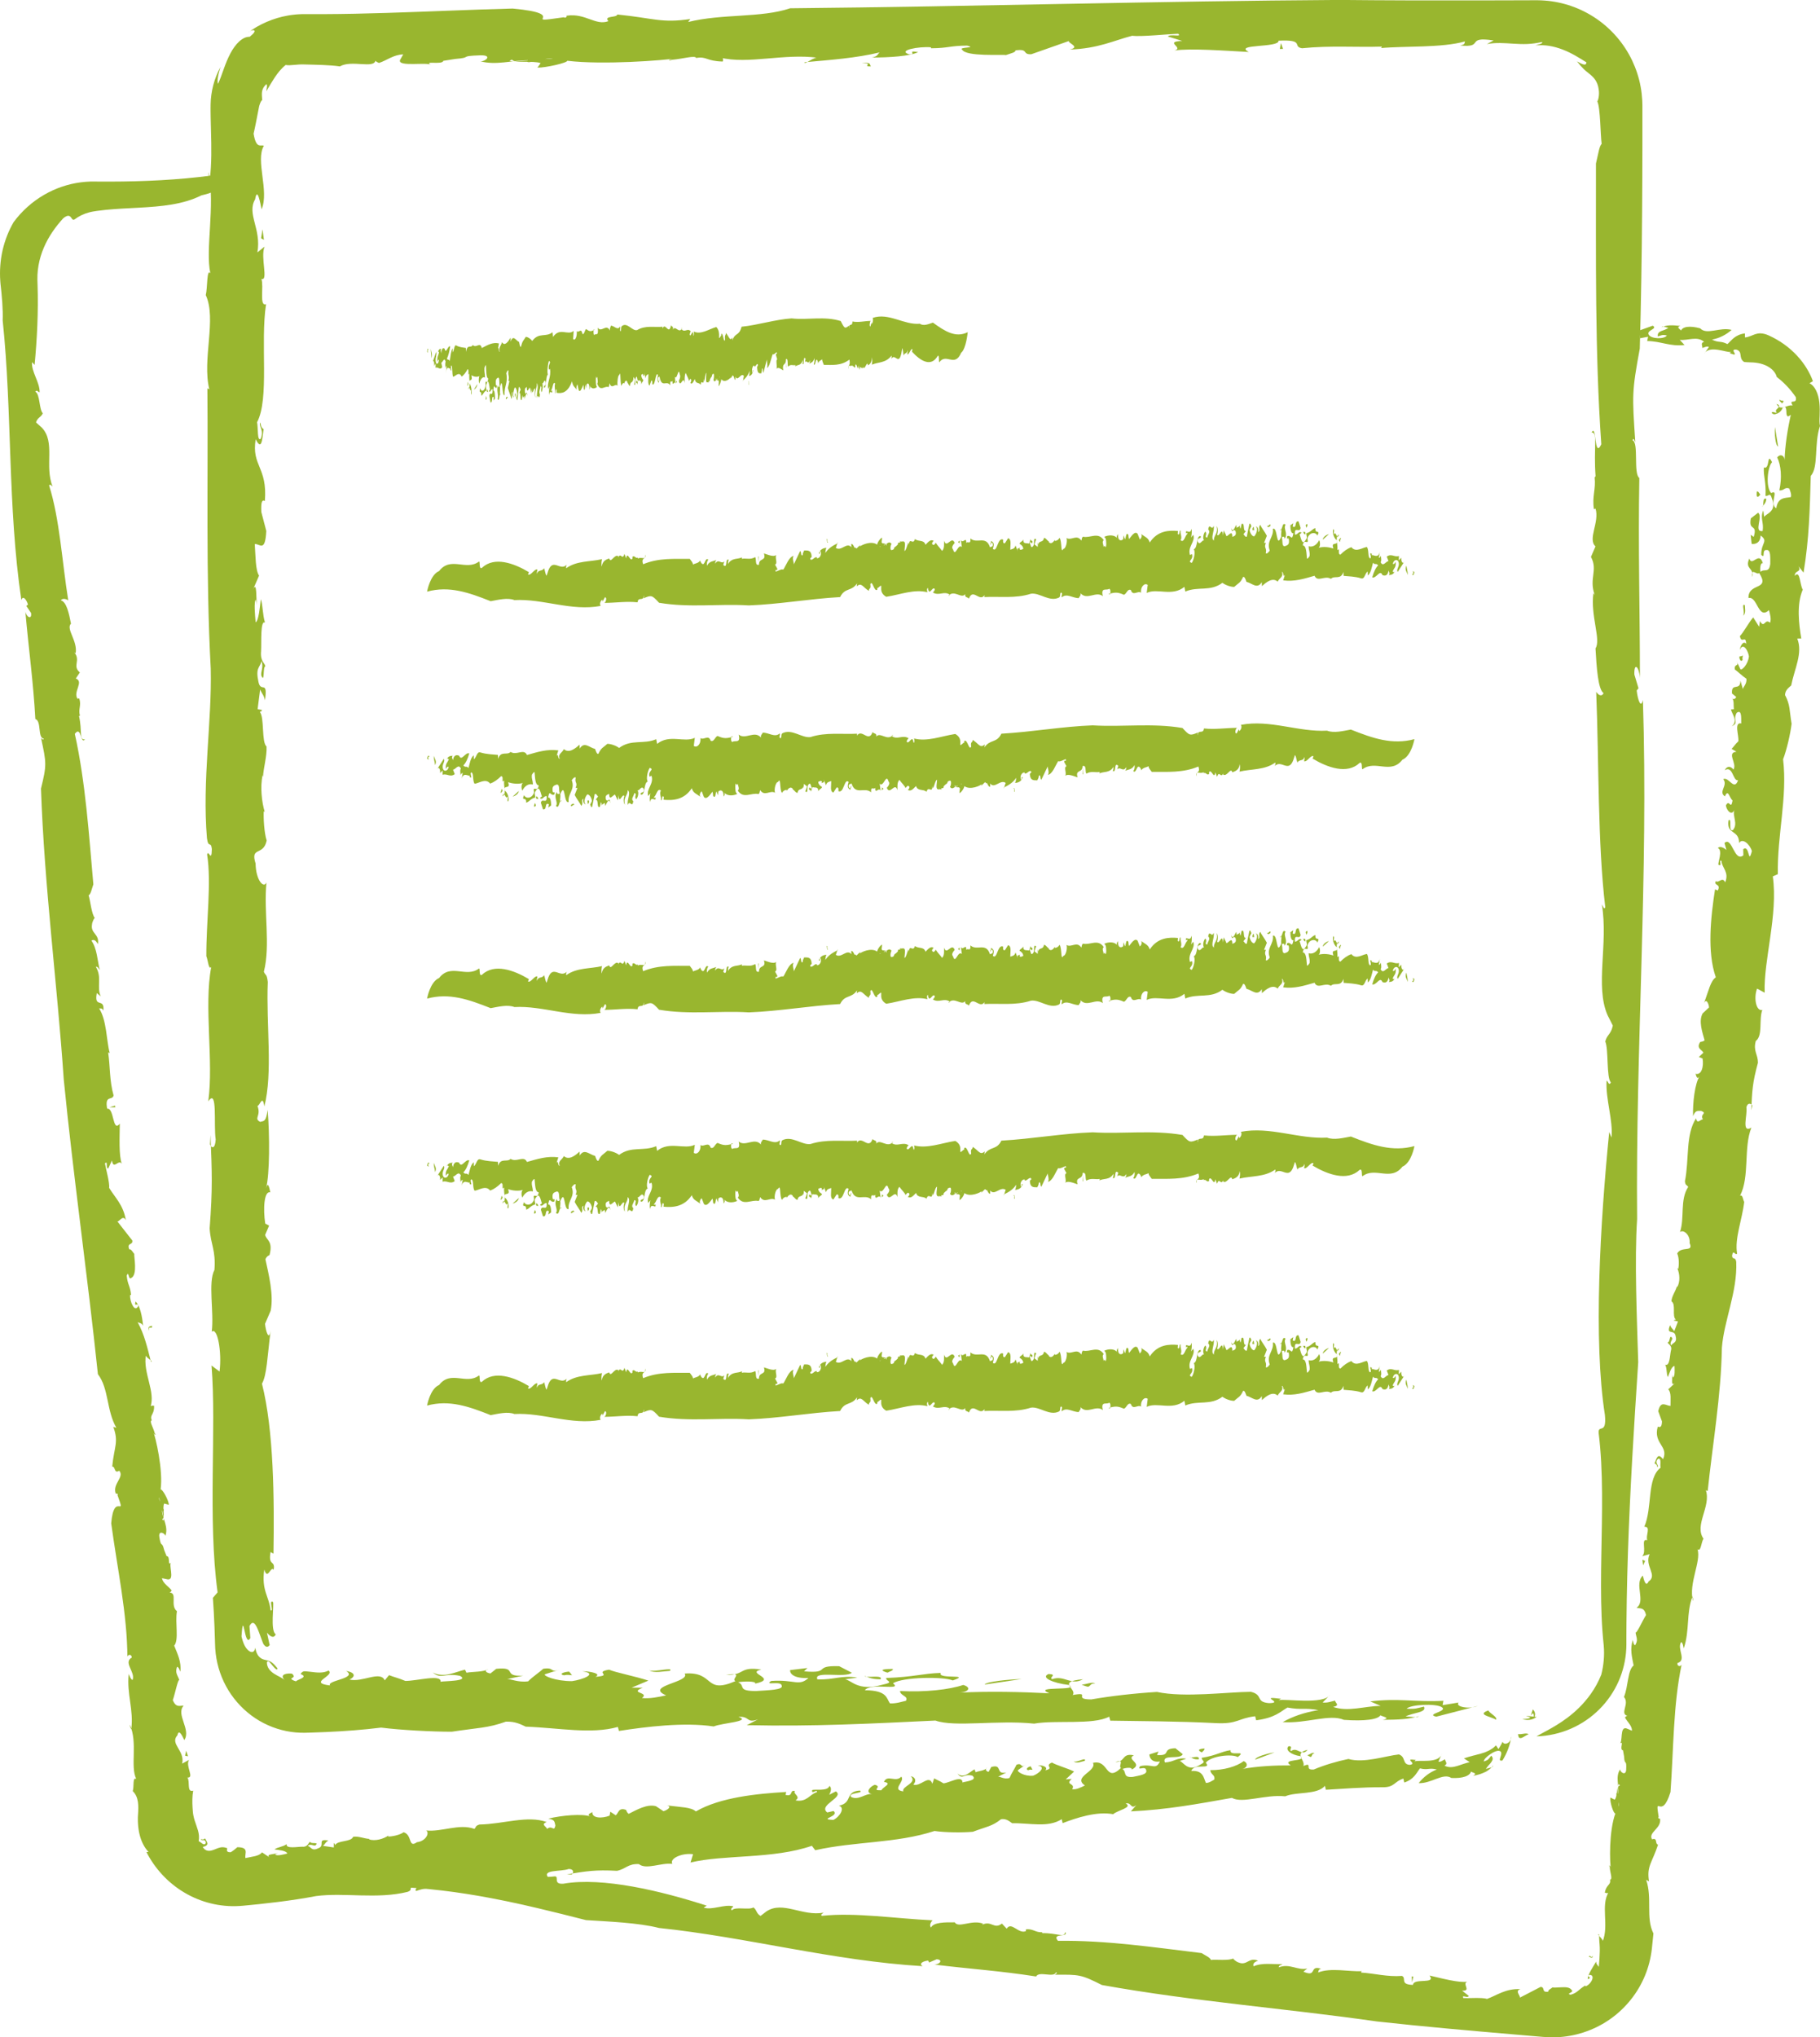 <?xml version="1.0" encoding="UTF-8"?><svg id="a" xmlns="http://www.w3.org/2000/svg" viewBox="0 0 1844.15 2063.59"><defs><style>.b{fill:#99b62f;}</style></defs><g><path class="b" d="M1630.61,322.03c-11.41-.05,5.43,5.83-7.63,1.36,1.81-2.15,4.2-3.66,7.63-1.36Z"/><path class="b" d="M437.35,1894.87c38.1-10.7,83.96,10.46,124.84,5.68,4.72-.08-2.23,8.14,8.52,7.43,39.92-7.03,99.69,7.43,145.43,22.24l-3.13,1.99c8.72,2.8,20.57-3.62,29.9-1.38-.11,1.57-3.3,1.84-1.36,4.24,2.96-4.39,17.36-.06,21.81-3.07,3.51,2.3,2.69,5.96,7.27,8.61l6.08-4.67c16.6-10.85,36.44,5.38,57.79,1.34-1.14,1.12-3.29,1.83-1.8,3.24,33.92-3.67,74.99,2.83,112.21,4.52-1.7,1.71-3.48,4.98-1.58,7.37,2.51-5.4,14.07-5.43,24.08-5.31,3.74,6.33,17.59-3.2,28.79,1.41l-1.14,1.17c9.31-5,12.28,5.05,20.12-1.36l4.87,5.21c4.77-7.68,11.88,5.74,19.46,2.48l-.02-1.71c6.92-1.17,9.89,3.34,16.25,2.74l.47,1.02c14.76-.37,22.63,5.2,23.06-1.19,4.46,5.7-14.33,.59-7.26,8.97,48.5-.69,97.51,6.61,145.53,12.4,5.14,3.22,8.52,4.42,9.45,6.97,4.94-.69,18.2,1.05,22.96-1.66-1.62-.08,2.7,3.63,5.2,4.26,8.45,3.47,10.4-5.82,19.64-1.8-4.03,1.23-5.57,3.12-4.58,5.64,8.79-3.95,19.63-1.83,29.5-2.24-1.63,.89-4.05,1.23-3.93,3.27,11.26-4.32,19.14,3.56,28.85,1.14l-3.92,3.25c14.37,6.29,5.34-7.14,17.93-2.92-3.24,.78-2.33,2.35-3.07,3.77,12.85-5.2,32.05-.61,44.35-1.38-.78,.42-.72,1.44-.72,1.44,13.19,.77,26.6,4.53,41.35,3.38,5.03,2.28-2.81,8.75,11.2,9.1,.4-7.43,23.88-.15,16.73-9.49,11.68,2.66,30.05,7.72,38.24,6.19-5.66,2.15,4.66,9.71-5.24,9.14l6.88,5.37c-1.47,2.88-7.52-1.96-5.63,2.13,4.97,.32,19.68-.85,23.94,.89,9.67-3.41,19.09-10.79,33.99-9.92-7.3,2.02,2.96,8.6-1.93,9.29l22.35-11.59c4.95,.25,.38,5.96,7.67,4.89-.04-.99,.64-1.72,1.54-2.39,.45-.33,.96-.64,1.46-.96,.51-.35,1.01-.7,1.46-1.08,.73,.51,4.82,.12,8.93-.06,4.12-.19,8.42-.23,10.46,2.91,1.36,1.07-.23,2.01-1.55,2.73-1.31,.7-2.34,1.3,.47,1.91,2.06-.6,3.57-1.27,4.76-1.99,1.21-.68,2.1-1.44,2.98-2.15,1.74-1.49,3.42-2.95,6.89-5.15l.65,.75c2.65-.99,5.54-4.12,6.51-6.87,.98-2.81,.25-4.91-3.08-4.62-1.32,1.05-.41,1.64,.26,2.23,.66,.57,.98,1.13-1.72,1.95,.1-2.8,1.5-5.68,3.17-8.7,1.69-3,3.69-6.14,5.42-9.12-.09,1.31,.28,2.19,.81,2.97,.54,.79,1.28,1.49,1.83,2.51,.54-5.84,.94-11.01,1.01-16.03,.07-2.49-.06-4.97-.25-7.41-.06-.63-.12-1.18-.17-1.86-.04-.85-.08-1.71-.12-2.57-.08-1.72-.17-3.45-.25-5.18-3.43-.63,5.65,5.85,3.58,7.63,6.92-16.89-2.35-36.9,6.42-50.58,.32,2.46-5.05,.69-4.06,.64,1.47-8.36,6.42-7.37,5.24-13.08,3.01-.18-.09-7-.28-12.75-1.77-3.17,1.61-1.29,1.33,3.66-1.54-8.17-2.18-40.19,4.33-57.83-1.99,.11-5.76-12.05-5.03-16.19l4.35,2.19c3.18-3.48,1.32-14.05,5.29-14.27-4.42-9.6,.48,34.94-2.3,22.34,4.18-2.65-5.16-17.69,.7-14.33,.87-8.42-3.24-17.18,1.99-24.67-1.02,2.24,5.45,7.58,5.97,.77,.65-12.02-1.75-3.66-2.08-13.51l-1.12-6.3c-4.36-.95,1.9-10.59-3.58-6.76,3.83-1.02-.11-17.62,7.07-15.49l5.56,2.36c.2-5.21-5.05-9.19-7.11-13.56,.63-.6,1.95-1.82,2.85-1.45-8.73-1.91,2.24-12.22-3.83-19.18,4.39-10.44,3.65-27.45,9.79-31.88-1.66-8.64-3.91-16.62-.84-25.87,.59,1.99,.53,4.62,2.37,5.38,3.33-5.63,1.18-7.39,.42-13,1.17,1.38,6.62-11.27,10.58-17.51-1.63-8.58-6.73-6.34-9.55-7.52,9.65-6.49-2.76-24.01,6.31-32.5,.86,3.01,2.8,12.57,5.84,5.98,9.62-6.49-4.57-16.02,1.11-27.69l-7.61,2.1c5.15-4.87-1.99-18.44,5.24-16.29-2.11-4.4,4.15-14.06-3.07-13.58,8.42-19.28,2.37-49.08,16.52-59.83-.83-3.01,1.26-10.02-2.55-9-4.51,4.28,2,7-.91,8.44,.1-2.59-1.76-3.4-2.7-3.78,2.38-6.02,3.49-10.85,8.63-4.26,6.07-13.3-10.24-15.74-5.33-33,2.82,1.16,4.09-.04,4.27-5.25l-3.8-10.39c2.56-11.24,7.43-5.65,12.42-5.32-.11-6.19,1.05-13.61-2.3-16.82l7.13-6.62c-5.16,4.83-2.37-5.37-3.24-8.38l.87,3.01c2.22-.87,1.79-8.06,1.61-11.69-3.17,.46-5.29,7.49-6.66,11.3-1.79-3.38-.69-8.15-2.75-12.59,4.69,1.96,4.67-9.49,5.77-14.27,1.73-5.42-3.59-6.79-3.21-8.39,2.54,.17,1.53-9.01,4.52-4.25,.57,1.99-2.98,4.02-1.15,7.42,2.32-3.43,6.65-2.47,4.39-10.44-1.7-6.01-9.76,.29-5.36-10.18,.86,3,2.73,3.76,4.2,6.18l3.76-9.84-4.36-.97c1.29-1.23,1.55-.24,2.22-.8-4.28-3.59,.47-15.68-4.48-18.62,.18-5.19,4.38-10.41,5.49-15.24l.27,.99c3.34-5.66,2.6-13.82,.23-19.21l.93,.39c.75-3.22,1-11.03-1.1-15.43,4.35-7.85,17.03-.73,12.59-10.54,.88-8.39-6.49-14.12-9.73-11.09,4.83-14.69-.28-32.65,8.29-45.76-1.52-2.38-2.81-1.15-3.31-5.74,4.46-21.88,.48-47.29,11.33-63.81,1.07,6.64,4.36,.97,6.9,1.15-3.31-5.77,4.89-5.85-1.67-8.58-4.06,.04-5.94-.73-8.31,5.3-.52-13.44,1.93-33.47,6.56-40.34-2.31,3.43-3.18,.45-4.02-2.58,6.24,1.74,8.41-7.87,7.07-15.49l-3.76-1.52,4.58-4.29c-.89-2.98-7.75-4.12-3.13-10.96,1.54-.19,3.12-.43,4.39-1.63-2.24-8-6.3-19.38-2.01-27.23l6.5-6.06c-.19-3.6-2.87-9.95-5.27-3.95,5.14-13.66,6.69-22.69,12.13-26.56-8.98-25.72-5.12-61-.8-89.1l2.81,1.19c3.65-7.24-4.6-4.55-1.94-9.6,2.47,2.79,6.73-5.04,9.4,1.34,4.39-10.46-3.32-14.58-3.77-21.8-3.68-1.54,1.75,5.97-2.93,4.01-1.22-1.38,4.82-14.63-.75-17.03,2.6-2.44,6.59,.2,8.75,1.95l-1.98-6.97c7.74-7.27,9.79,19.94,19.14,12.46l-.16-6.23c6.76-5.08,4.85,16.99,8.79,1.92-2.03-7-9.7-13.72-12.98-8.11,.1-14.03-12.98-8.1-10.68-22.92,3.9-3.65-.65,12.01,4.46,9.73,5.51-6.44-.88-14.39,1.52-20.42-3.03,6.66-8.15,.09-8.65-4.52,3.65-7.24,4.86,5.58,6.76-5.06-3.12-2.18-4.4-12.34-7.77-4.11-7.07-4.8,3.46-10.9-1.68-17.45,5.74-2.85,10.94,12.55,15.04,1.09-5.37,1.24-5.19-15.39-13.55-10.1,2.05-4.44,6.14-4.43,8.87-.67,3.96-6.22-7.38-17.15,3.04-18.08l-4.96-2.91c1.96-1.85,3.6-4.66,6.85-7.68,.81-5.81-4.79-19.6,3.05-18.1-.59-1.97,1.4-15.19-4.71-10.74-4.35,7.84,2.84,9.97-5.13,13.66,6.75-5.08,.68-11.99-.75-17.01l3.15-.4c-.84-2.98,.62-9.44-2.47-11.62,1.49,2.39,3.71,1.52,4.73-.66l-4.29-3.55c-.9-11.82,8.51-1.71,8.54-13.11l2.56,8.97c-.54-1.96,4.27-5.25,3.48-10.8-4-2.61-8.6-7.15-11.69-9.36-1.08-6.55,5.14-2.25,1.54-9l4.11,8.78c1.24,1.4,7.69-4.64,8.62-13.11-.81-5.58-5.91-14.72-9.28-6.47,.46-4.26,3.77-9.88,6.45-6.13-.28-9.78-4.72,.7-6.34-7.91,3.24-3.05,8.57-13.1,13.47-18.97l6.04,9.52,.77-5.75c4.78,8.15,4.82-3.23,10.3,1.69,1.43-3.8-.04-8.82-1.13-12.8-11.02,10.31-11.56-14.49-20.74-12.23-.45-16.03,22.54-7.21,10.83-25.32-2.61,2.41-8.34-6.16-7.03,4.07,2.17-9.67-7.98-7.73-2.93-18.83,2.55,9,10.02-8.08,13.72,4.91-2.81-1.19-3.05,6.62-2.45,8.62,3.85-3.63,8.71,1.91,9.94-8.11-.09-6.21,.77-14.61-3.94-13.97-5.05-.36-.61,9.41-5.21,4.87-.26-12.4,7.63-13.49-.64-19.63-.26,7.78-5.66,9.07-9.09,8.51l-.99-9.21,3.12,2.15c4.16-14.05-5.53-4.97-2.93-18.77l7.39-5.71c5.26,4.01-5,19.91,4.54,18.57,1.49-8.99-2.84-12.56,.6-20.79,.56,2,.47,4.61,1.06,6.59,.71-3.2,13.35-4.92,7.76-18.69-1.97-7-3.08-2.16-6.51-2.75,.73-14.63-2.26-19.4-1.65-28.81,6.52,2.75,2.68-16.43,8.32-5.27-4.54,4.27-6.73,25.29-.91,31.23,8.64-4.3-2.52,11.25,5.19,15.37,1.61-11.62,9.42-10.09,14.81-11.33,.76-3.19-1.04-6.59-1.61-8.61-4.69-1.96-5.13,2.27-10.16,1.9,2.91-12.82,1.73-25.66-2.11-33.39,2.93-4.04,7.61-2.08,7.44,3.11,.23-7.81,1.02-15.83,2.15-23.7,.57-3.94,1.23-7.84,1.94-11.66,.36-1.91,.73-3.8,1.12-5.67,.39-1.78,.77-3.54,1.14-5.27-1.06,.72-1.93,1.38-2.56,1.5-.63,.14-1.04-.12-1.31-.66-.07-.13-.12-.28-.17-.45-.05-.16-.11-.26-.15-.41-.09-.28-.15-.59-.19-.93-.04-.34-.06-.7-.07-1.07-.02-.37-.05-.76-.08-1.15-.02-.39-.03-.78-.05-1.17-.04-.39-.09-.76-.14-1.12-.11-.71-.25-1.35-.54-1.8-.54-.92-1.41-1.08-3.01,.04-.8,2.56-2.77,4.74-5.01,5.71-.55,.26-1.1,.4-1.66,.56-.58,.26-1.14,.4-1.68,.41-.54,0-1.05-.12-1.52-.39-.24-.14-.46-.31-.68-.53-.23-.14-.45-.26-.66-.42,.36-1.13,1.25-1.07,2.24-.78,1,.28,2.12,.81,3.03,.32-1-.95-1.12-1.66-.73-2.36,.31-.69,1.16-1.35,1.82-2.06,.66-.7,1.31-1.46,1.23-2.2-.03-.37-.2-.74-.59-1.1-.42-.35-1.06-.67-1.97-.95,.22,.45,.49,.85,.73,1.2,.23,.36,.47,.67,.73,.94,.53,.54,1.06,.92,1.63,1.17,1.16,.49,2.49,.45,3.92,.12,1.43-.32,2.96-.92,4.54-1.4,1.55-.47,3.14-.8,4.76-.42-.55-.97-.89-1.68-1.06-2.21-.18-.53-.23-.88-.14-1.13,.18-.5,.84-.56,1.62-.63,.77-.07,1.66-.15,2.27-.74,.63-.6,.91-1.72,.46-3.85-2.73-3.87-5.74-7.75-9.07-11.2-1.61-1.75-3.37-3.36-5.05-4.91-1.72-1.53-3.45-2.93-5.13-4.26-.74-2.94-2.59-5.66-5.1-7.86-2.51-2.2-5.66-3.87-8.92-4.96-3.27-1.1-6.65-1.63-9.75-1.86-1.56-.1-3.03-.18-4.43-.18-.35-.01-.69-.03-1.02-.04-.44-.02-.88-.05-1.31-.07-.86-.05-1.69-.12-2.49-.2-6.23-3.95-.89-10.43-7.92-12.52-8.43-.89,5.32,8.35-6.76,3.59l1.37-1.25c-3.97,1.17-22.28-7.57-27.21,2.06l4.78-7.14c-2.24-.97-4.61,.51-6.64,1.07,.21-2.48-2.23-5.07,1.76-6.22-7.05-6.19-16.27-1.14-24.66-1.96l4.83,5.15c-14.77,1.77-23.81-3.86-37.85-3.99l.95-4.36-8.56,1.62c2.53-4.01-4.69-7.7-9.48-4.66l22.75-8.15c5.63,3.33-7.15,4.52-3.95,9.32,2.7,4.17,15.68,4.57,18.27,.58-4.85-1.09-5.21-.15-9.21,.97-.87-6.33,6.55-5.17,10.74-8.81-2.6-.07-6.03-2.38-6.82-.51,5.41-2.38,10.57-2.22,19-1.33-5.99,1.68,2.63,4.17,.26,5.66,1.34-5.32,9.57-5.98,19.78-3.2,6.66,7.14,20.02-1.61,31.86,1.59-5.55,4.86-12.34,8.47-19.94,9.78,7.22,3.68,8.43,.88,15.68,4.58,4.16-3.63,7.55-9.55,17.72-10.82l.04,4.1c2.3-.24,4.07-.79,5.61-1.44,.72-.34,1.63-.64,2.41-.96,.81-.32,1.6-.63,2.42-.92,1.63-.48,3.4-.93,5.59-.81,2.18,.09,4.82,.62,8.04,2.08,5.52,2.51,10.79,5.52,15.62,8.98,4.82,3.47,9.2,7.35,13.04,11.47,7.7,8.24,13.08,17.49,16.13,25.88l-3.51,2.1c5.77,2.77,9.14,10.9,10.06,19.71,.48,4.41,.43,8.95,.27,13.23-.06,1.07-.11,2.12-.14,3.16-.03,.94-.04,1.72-.02,2.56,.04,1.64,.18,3.2,.49,4.65-6.2,18.5-1.21,41.67-9.33,50.55-1.02,33.85-1.58,63.48-7.32,97.98l-5.14-6.55c3.54,6.74-3.86,3.62-3.75,9.82,5.55-6.42,5.04,9.19,8.09,13.94-6.44,14.88-3.92,35.31-1.49,49.5l-4.09,.04c5.86,14.76-2.79,30.47-6.14,47.55-1.91,1.78-6.08,4.43-6.26,9.62,5.36,10.15,4.3,14.99,6.68,29.19-1.23,10.01-4.84,26.06-8.62,35.93,4.52,38.79-6.04,76.55-5.34,116.37l-5.08,2.25c5.45,39.2-9.46,84.76-8.25,117.81l-7.71-4.12c-3.74,9.84-.71,23.42,5.33,21.53-3.72,9.88,.81,25.9-6.63,31.55-2.77,10.23,2.17,13.2,2.2,21.99-5.62,20.47-5.87,28.3-6.78,48.12l1.11-4.8c-1.51-2.38-4.93-2.99-6.05,1.84,1.34,7.6-5.48,26.69,5.07,20.58-8.16,20.29-1.46,49.49-11.5,68.97,2.86-1.42,2.73,3.8,4.24,6.19-2.15,18.42-9.89,37.11-7.22,52.35-1.68,2.77-3.91-5.21-5.11,2.24,.46,4.56,3.43,.53,4.24,6.16,1.27,30.42-12.49,59.76-14.54,87.03-.82,48.83-9.57,98.8-14.38,145.09l-1.87-.77c5.5,16.37-12.04,35.35-2.4,49.06-2.3,3.43-2.59,13.86-5.99,10.68,3.72,12.96-9.16,33.88-4.71,52.5,.39-1.61,.11-2.59-.5-4.59-6.48,17.45-2.56,34.04-8.77,52.54-.6-2.03-.78-5.6-2.64-6.4-4.61,6.87,6.06,18.37-3.79,21.25-.42,4.21,4.32,3.57,4.37,.95-8.74,41.12-8.21,86.21-11.39,129.7-9.39,30.31-15.96-.04-12,25.27-2.05,1.78,3.4,1.88,1.42,1.99,1.45,9.78-12.25,13.44-8.15,20.62,6.07-2,2.67,4.76,6.13,5.39-6.05,18.48-11.7,21.65-9.17,37.15l-2.88-1.5c6.38,18.58-.68,38.32,7.35,54.33-.31,3.03-.62,6.05-.93,9.07l-.46,4.53-.11,1.13-.07,.62-.11,.86-.46,3.42c-1.42,9.09-4.03,18.09-7.92,26.51-7.7,16.89-20.14,31.48-35.52,41.79-15.35,10.35-33.76,16.42-52.45,17.17-4.67,.21-9.33,.04-13.96-.36-3.02-.26-6.03-.52-9.04-.77-5.92-.51-11.83-1.01-17.73-1.51-47.24-4.04-94.17-8.12-141.37-13.34-92.94-13.31-184.7-20.08-278.67-36.91-21.19-10.67-22.88-10.65-47.62-10.42,1.14-1.17,2.7-1.27,1.22-2.67-2.02,6.35-17.22-1.5-20.31,4.44-34.83-5.51-67.27-7.69-103.26-12.06,5.78,0,9.28-4.97,2.47-5.37l-7.59,3.28-.93-1.95c-4.74,.39-10.18,2.98-5.66,5.66-91.1-5.47-178.43-29.45-267.18-38.71-20.7-5.3-50.93-6.47-73.94-7.95-66.66-17-126.83-31.49-196.37-33.85,0,0,11.04-15.72,39.92-16.12Z"/><path class="b" d="M1644.23,323.04c2.01,3.55,9.67,6.29,2.85,9.88-.4-3.15-4.04-7.07-2.85-9.88Z"/><path class="b" d="M1807.01,406.06c.49-.01,.27,.55-.13,1.15-.42,.61-1.06,1.26-1.29,1.51-.13-.39-.39-.76-.72-1.09-.35-.33-.73-.64-1.05-.94-.62-.61-1.07-1.17-.39-2,.66,1.48,2.09,.9,3.59,1.37Z"/><path class="b" d="M1801.71,452.29c-2.81-1.16-3.68-12.95-3.2-19.78l3.2,19.78Z"/><path class="b" d="M1783.62,500.92c-2.98,4.03-4.17,2.67-3.39-3.15,1.59-.24,2.13,1.79,3.39,3.15Z"/><path class="b" d="M1789.78,505.28c-.45,4.18-2.41,6.03-4.31,7.85,2.5,.14-.38-9.84,4.31-7.85Z"/><path class="b" d="M1768.01,612.99c-.09,2.65,1.62,8.6-1.9,10.64,2.58-2.46-2.11-13.17,1.9-10.64Z"/><path class="b" d="M1766.19,664.07c-.39,1.61-1.01,2.21-.43,4.21-1.69,2.83-3.43-.59-3.39-3.16l3.82-1.05Z"/><polygon class="b" points="1664.91 1585.51 1664.16 1579.88 1666.92 1581.03 1664.91 1585.51"/><path class="b" d="M1614.08,1980.74c-.09,4.13-3.58,.87-4.23,1.14,.64-1.38,1.26-.73,1.97-.15,.68,.57,1.45,1.04,2.26-.99Z"/><polygon class="b" points="1430.44 2001.91 1432.1 2002.04 1430.81 2007.89 1430.44 2001.91"/></g><g><path class="b" d="M1553.83,1740.62c.13-.86,.21-1.59,.25-2.21,.04-.61-.02-1.12-.06-1.52-.1-.8-.29-1.2-.52-1.35-.46-.28-1.09,.46-1.58,1.12-.48,.66-.85,1.26-.73,.75,.1-.51,.67-2.1,1.98-5.99,1.03,1.03,1.89,2.29,2.16,3.84,.14,.77,.13,1.61-.08,2.52-.19,.91-.72,1.85-1.43,2.84Z"/><path class="b" d="M203.94,197.95c-18.45,9.28-40.61,11.18-63.28,12.43-11.34,.62-22.8,1.09-34,2.23-2.8,.29-5.58,.61-8.34,1-1.38,.2-2.74,.37-4.13,.65l-2.06,.4c-.68,.16-1.35,.34-2.02,.52-5.36,1.42-10.32,3.84-14.48,7.02-1.03,.62-1.68,.44-2.24-.08-.56-.52-1.03-1.41-1.66-2.17-.63-.76-1.43-1.38-2.69-1.37-.63,0-1.35,.22-2.23,.65-.88,.41-1.86,1.11-2.98,2.12-7.55,8.31-14.52,18-19.37,29.33-2.43,5.64-4.29,11.69-5.42,18.01-.54,3.16-.94,6.39-1.09,9.67-.15,3.29-.06,6.56,.09,10.02,.96,27.37-.59,56.08-2.98,81.2l-2.61-2.79c-.88,9.57,7.91,20.39,7.7,30.47-1.55,.22-2.5-3-4.43-.5,4.92,2.1,3.75,17.85,7.63,21.78-1.5,4.11-5.26,4.04-6.87,9.32l5.86,5.25c14.13,14.76,2.47,38.65,10.96,59.74-1.33-.93-2.49-2.99-3.55-1.16,10.78,34.11,13.15,77.76,19.4,116.42-2.03-1.38-5.61-2.52-7.54-.05,5.81,1.42,8.3,13.32,10.31,23.64-5.39,5.21,6.86,17.42,4.73,29.93l-1.38-.93c6.87,8.51-2.33,13.72,5.6,20.41l-4.06,6.13c8.52,3.26-3.09,13.45,1.71,20.55l1.67-.39c2.61,6.87-1.17,10.89,.77,17.3l-.9,.7c3.5,15.11-.28,24.4,6.06,23.47-4.63,5.81-3.62-14.62-10.31-5.55,10.97,49.75,14.24,101.74,18.78,152.39-2.05,5.98-2.52,9.71-4.81,11.21,1.73,4.94,2.84,18.96,6.5,23.27-.27-1.68-2.97,3.56-3.06,6.26-1.6,9.43,7.9,9.45,5.92,19.82-2.05-3.88-4.23-5.06-6.49-3.51,5.73,8.2,5.95,19.81,8.46,29.87-1.21-1.49-2.07-3.9-4.03-3.34,6.62,10.66,.59,20.46,5.01,29.93l-4.01-3.34c-3.1,16.14,8.11,3.97,6.66,17.82-1.45-3.17-2.79-1.89-4.34-2.35,7.81,12.11,7.4,32.85,10.77,45.33-.58-.71-1.56-.43-1.56-.43,2.05,13.74,1.22,28.34,5.47,43.27-1.16,5.67-9.15-1.02-6.52,13.47,7.35-1.18,5.21,24.53,12.83,15.18-.12,12.59-1.16,32.57,2.07,40.67-3.31-5.36-8.51,6.87-10.04-3.44l-3.79,8.23c-3.13-.9,.32-8.16-3.28-5.34,.75,5.19,5.01,20.07,4.21,24.82,5.38,9.22,14.6,17.34,16.91,32.84-3.53-7.08-7.78,4.89-9.49,0l16.07,20.52c.8,5.16-5.74,1.64-3.15,8.97,1.93-.57,3.41,2.6,5.2,4.75-.67,2.02,3.73,21.4-3.34,24.3-2.67,2.53-2.28-8.32-4.36-2.35,.92,9.58,3.43,9.78,4.39,19.36l-.96,.26c-.53,6.43,4.74,18.38,8.16,11.15-.15-4.43-4.23,2.05-2.69-4.64,4.63,4.08,6.77,15.12,7.69,24.69-1.47-3.16-3.37-2.6-5.54-3.74,6.86,12.38,9.86,25.87,13.5,40.03,3.48-.08-6.77-4.81-5.12-7.09-3.18,18.86,10.14,37.47,4.46,53.42-.84-2.46,4.79-1.79,3.84-1.53,.34,8.92-4.71,8.96-2.34,14.58-2.9,.83,1.57,7.19,2.99,13.06,2.41,2.89-1.29,1.68-2.08-3.48,3.24,8.07,10.66,40.89,8.05,60.43,1.92-.54,8.19,11.16,8.35,15.58l-4.71-1.32c-2.37,4.26,1.69,14.74-2.15,15.81,6.36,8.94-7.89-35.84-2.49-23.48-3.52,3.62,8.8,17.1,2.36,14.9,.94,8.85,6.82,16.98,3.29,25.81,.52-2.52-6.93-6.63-6,.49,1.91,12.51,2.49,3.39,4.9,13.46l2.43,6.24c4.47,.04,.39,11.3,4.94,6.19-3.53,1.87,3.85,18.1-3.62,17.45l-5.94-1.24c.91,5.4,6.88,8.37,9.83,12.43-.48,.76-1.52,2.29-2.48,2.1,8.94,.09,.4,13.06,7.82,18.92-2.08,11.69,2.26,29.03-2.8,34.89,3.45,8.53,7.35,16.26,6.32,26.44-1-1.93-1.5-4.64-3.46-5.03-2.06,6.51,.41,7.85,2.35,13.47-1.44-1.17-4.08,13.02-6.62,20.28,3.41,8.48,7.93,5.08,10.94,5.69-8.05,8.74,7.79,24.12,.73,34.79-1.48-2.91-5.4-12.34-6.98-4.9-8.03,8.74,7.87,15.5,4.79,28.73l6.99-3.79c-4,6.11,5.86,18.55-1.66,17.88,3,4.07-1.07,15.36,5.88,13.31-1.03,5.41-1.04,11.3-.66,17.32,.1,1.5,.22,3.02,.35,4.53,.15,.97,.2,1.96,.42,2.92,.31,1.94,.88,3.79,1.41,5.6,1.16,3.6,2.47,6.9,3.38,10.18,.89,3.3,1.3,6.65,.62,10.6,1.2,.43,2.57,1.83,3.92,2.61,1.34,.81,2.58,.98,3.3-.78-.07-2.63-1.35-2.84-2.63-2.9-1.29-.01-2.5,.16-1.96-1.24,1.44,1.26,3.14,.08,3.93-.48,.46,1.06,1.05,1.94,1.45,2.82,.45,.82,.76,1.59,.79,2.31,.09,1.35-.94,2.7-4.63,3.49,1.49,2.66,3.53,3.72,5.54,3.93,2.04,.2,4.12-.46,6.18-1.26,.98-.39,1.99-.79,3.08-1.23,1.03-.39,2.05-.71,3.1-.94,2.11-.43,4.23-.29,6.97,.85-.5,1.41-.6,2.43-.06,3.09,.26,.33,.68,.58,1.27,.75,.59,.17,1.35,.19,2.28,.17,2.48-1.53,4.61-3.25,6.67-5.09,12.11,.11,7.41,6.06,8.13,11.01,6.35-1.42,14.23-1.86,16.81-5.82l8.34,5.56c-6.07-4.02,5.02-3.45,7.93-4.94l-2.91,1.49c1.37,1.99,8.68,.04,12.37-.91-1.15-3-8.84-3.58-13.05-4.11,3.09-2.47,8.24-2.41,12.36-5.36-1.01,5,10.77,2.55,15.91,2.61,5.95,.54,6.21-4.95,7.94-4.92,.37,2.52,9.59-.41,5.34,3.52-1.92,.98-4.77-2.06-7.88,.45,4.03,1.54,3.96,5.98,11.68,2.08,5.82-2.94-2.39-9.48,9.32-7.4-2.91,1.48-3.29,3.47-5.46,5.41l10.93,1.59,.07-4.47c1.54,1,.58,1.47,1.3,2,2.78-4.95,16.23-2.87,18.2-8.33,5.37-.93,11.65,2.07,16.86,2.13l-.96,.47c6.54,2.06,14.77-.4,19.81-3.85l-.2,.99c3.47,.05,11.56-1.36,15.64-4.35,9.01,2.59,4.4,16.49,13.54,10.07,8.82-.92,13.14-9.34,9.33-11.86,16.14,1.61,33.53-7.21,48.85-1.61,2.12-1.99,.59-2.99,5.2-4.45,23.47-.29,48.76-9.57,68.08-2.47-6.6,2.45-.07,4.47,.3,6.99,5.23-4.46,7.06,3.54,8.47-3.45-.91-3.96-.52-5.96-7.23-7,13.71-3.37,34.85-5.22,42.91-2.15-4.03-1.52-1.15-3.01,1.79-4.48-.46,6.47,9.89,6.55,17.45,3.62l.76-4,5.39,3.57c2.88-1.51,2.58-8.46,10.61-5.38,.53,1.47,1.11,2.96,2.62,3.95,7.76-3.88,18.59-10.27,27.59-7.74l7.63,5.06c3.66-.95,9.63-4.92,2.93-5.99,15.16,2.13,24.78,1.72,29.92,6.22,24.54-14.24,61.66-17.96,91.5-19.7l-.62,3c8.23,2.03,3.7-5.47,9.46-3.93-2.35,3,6.62,5.51,.64,9.47,11.7,2.07,14.29-6.34,21.62-8.32,.79-3.93-5.77,2.98-4.75-2.01,1.16-1.48,16.08,1.6,17.36-4.35,3.06,2.02,1.21,6.49-.13,8.97l6.75-3.42c9.14,6.02-18.42,13.8-8.72,21.36l6.37-1.48c6.67,5.53-16.44,8.35-.1,9,6.77-3.47,12.04-12.4,5.56-14.41,14.46-2.88,5.55-14.41,21.3-15.31,4.59,3.04-12.5,1.91-9.06,6.43,7.81,4.02,14.62-3.91,21.34-2.85-7.5-1.55-1.83-7.95,2.8-9.42,8.23,2.03-4.7,5.94,6.66,5.54,1.57-3.51,11.75-6.93,2.56-8.46,3.42-7.93,11.96,1.07,17.6-5.35,4.16,5-10.57,13.36,2.1,14.94-2.42-4.98,14.73-8.34,7.49-15.39,5.01,1.06,5.87,5.06,2.59,8.53,7.24,2.55,16.07-10.86,19.25-.87l1.93-5.47c2.33,1.52,5.56,2.53,9.37,5.06,6.15-.45,19.14-8.85,19.27-.86,1.9-.99,15.93-1.86,10.04-6.88-9-2.59-9.65,4.89-15.15-2.11,6.67,5.52,12.48-1.88,17.34-4.35l1.09,2.99c2.89-1.46,9.85-1.4,11.43-4.88-2.14,1.96-.77,3.95,1.69,4.48l2.73-4.94c11.97-3.39,3.58,7.96,15.31,5.57l-8.68,4.41c1.9-.95,6.32,3.05,11.86,1.11,1.83-4.46,5.52-9.93,7.12-13.41,6.51-2.45,3.41,4.54,9.59-.4l-8.16,5.89c-1.17,1.51,6.42,6.53,15.33,5.64,5.57-1.97,13.88-8.91,4.68-10.45,4.48-.46,10.97,1.59,7.69,5.01,10.01-2.36-1.73-4.46,6.79-7.88,3.83,2.52,15.31,5.6,22.4,9.14l-8.51,7.92,6.08-.47c-7.36,6.41,4.36,4.02,.46,10.43,4.22,.59,9.06-1.91,12.93-3.82-12.97-8.58,12.43-14.38,8.14-22.88,16.4-3.85,12.25,20.5,28.37,5.21-3.04-2.04,4.55-9.46-5.69-6.01,10.41,.07,6.25-9.44,18.75-6.86-8.72,4.41,10.46,8.08-2.12,14.46,.62-3-7.46-1.58-9.4-.57,4.55,2.99-.1,8.93,10.47,8,6.37-1.41,15.2-2.35,13.53-6.82-.72-5.01-9.81,1.4-6.12-4.06,12.7-2.88,15.51,4.6,20.06-4.79-8.06,1.4-10.55-3.61-10.7-7.08l9.26-2.93-1.54,3.51c15.34,1.08,3.93-6.47,18.69-6.85l7.45,6.02c-2.99,6-21.56-.66-18.14,8.38,9.57-.45,12.32-5.44,21.52-3.83-1.94,.97-4.64,1.44-6.55,2.44,3.45,.01,7.93,12,20.89,3.62,6.77-3.42,1.57-3.47,1.44-6.95,15.21-2.4,19.47-6.33,29.29-7.73-1.44,6.96,17.48-.87,7.2,7.01-5.36-3.53-27.47-1.21-32.33,5.74,6.28,7.53-12.12-.08-14.7,8.34,12.3-.89,12.4,7.07,14.83,12.07,3.44,.06,6.55-2.41,8.51-3.4,1.01-5.01-3.43-4.54-4.13-9.53,13.81,.12,26.77-3.75,33.9-9.15,4.79,2.01,3.77,7-1.61,7.94,16.18-2.87,33.66-3.73,49.25-3.61-10.69-7.07,17.1-3.38,9.7-9.39-8.45-1.06-16.08-6.1-11.82-10.07,5.23,.06,.14,3.5,2.46,5.01,6.22-4.93,10.87,6.07,16.75-1.35-14.66,3.87-2.05,9.95-4.24,16.42,10.43-4.45-.07,4.47,10.54,3.54,10.41-4.4,23.31-8.28,35.09-10.67,15.45,4.6,37.84-3.2,51.16-4.6,7.25,2.54,3.14,10,10.83,10.56,8.87-.92-7.26-7.03,6.18-4.95l-1.14,1.51c3.83-1.99,24.54,2.67,27.56-7.79l-3.39,8c2.51,.47,4.64-1.47,6.6-2.46,.31,2.47,3.38,4.48-.48,6.46,4.29,2.28,8.54,1.69,12.81,.42,2.14-.64,4.28-1.45,6.44-2.16,1.07-.37,2.19-.67,3.23-.98,1.04-.32,2.08-.58,3.13-.74-2.07-1.26-3.81-2.49-5.9-3.86,1.95-.58,3.38-1.16,4.9-1.57,.75-.23,1.49-.35,2.2-.58,.71-.23,1.41-.43,2.11-.62,.7-.18,1.39-.34,2.08-.49,.69-.15,1.34-.39,2.02-.56,.67-.18,1.34-.35,2.01-.51l1.01-.23,.98-.32c1.3-.43,2.63-.8,3.95-1.26,1.28-.54,2.57-1.09,3.89-1.69,1.29-.64,2.51-1.46,3.78-2.29,.65-.4,1.23-.9,1.81-1.43,.59-.52,1.17-1.06,1.75-1.63l2.45,3.72c.85-1.14,1.56-2.43,2.26-3.66,.7-1.24,1.42-2.42,1.96-3.73,.87,2.21,3.05,2.47,5.19,1.31,1.1-.54,2.01-1.55,2.71-2.71,.68-1.18,1.17-2.5,1-3.96-1.17,8.04-4.11,16.41-8.99,24.3-1.84,.48-2.55,.09-2.66-.64-.13-.76,.35-1.86,.73-3.17,.82-2.58,1.5-5.35-1.41-5.87-.62-.13-1.3-.1-2.03,.04-.73,.14-1.46,.45-2.29,.72-.81,.3-1.64,.7-2.46,1.18-.81,.48-1.61,1.04-2.44,1.53-.81,.52-1.59,1.1-2.31,1.72-.36,.31-.7,.63-1.03,.94-.34,.29-.66,.58-.96,.88-1.19,1.2-2.01,2.5-2.14,3.71,2.49-.79,3.75-1.39,4.68-2.27,.91-.91,1.57-1.98,2.92-3.59,2.28,2.29,1.66,4.29,.08,6.5-.39,.55-.84,1.11-1.31,1.68-.5,.54-1.01,1.09-1.51,1.63-1.01,1.13-1.98,2.35-2.64,3.74,1.37-.7,3.24-1.04,4.77-1.47,.38-.11,.74-.22,1.06-.35,.31-.15,.59-.31,.81-.48,.45-.35,.69-.75,.61-1.26-.5,.68-1.01,1.35-1.58,1.94-.58,.57-1.2,1.12-1.84,1.65s-1.33,1.03-2.06,1.52c-.36,.25-.73,.49-1.11,.73-.39,.22-.79,.41-1.21,.62-1.66,.78-3.48,1.6-5.54,2.26-1.04,.3-2.14,.59-3.29,.88-.58,.14-1.17,.29-1.78,.44-.3,.07-.61,.14-.92,.22-.32,.05-.64,.1-.96,.15,.83-.4,1.37-.81,1.69-1.17,.32-.35,.43-.64,.39-.88-.08-.49-.76-.81-1.55-1.09-1.6-.65-3.62-1.19-2.51-2.23,0,1.37-.56,2.58-1.67,3.63-.55,.52-1.24,1.01-2.04,1.45-.75,.42-1.5,.76-2.39,1.06-3.5,1.22-8.36,1.68-13.91,1.4-8.38-5.57-20.25,5.82-33.12,5.21,4.67-5.93,10.88-10.9,18.42-13.8-8.22-2.07-8.87,.93-17.11-1.15-3.5,4.43-5.72,10.94-15.91,14.34l-.91-4c-9.26,2.88-8.74,8.88-20.85,8.8-20.75-.18-41.92,1.67-57.67,2.53l-.95-3.98c-7.98,9.4-28.84,5.73-40.26,10.61-20.36-2.14-43.13,7.66-54.01,1.61-35.05,6.18-65.66,11.93-102.38,13.65l5.63-6.42c-6.18,4.89-4.55-3.01-10.91-1.59,7.79,4.06-8.38,6.88-12.61,10.87-16.69-3.14-37.17,3.67-51.25,9.05l-.91-3.99c-13.94,8.87-31.95,3.74-50.24,4.09-2.24-1.49-5.86-5.01-11.24-4.07-9.3,7.39-14.5,7.38-28.6,12.73-10.56,.92-27.85,.8-38.81-.8-38.94,12.66-80.06,10.34-120.88,19.48l-3.4-4.49c-39.17,13.65-89.23,8.75-122.97,16.95l2.59-8.41c-10.93-1.56-24.24,4.27-21.01,9.79-10.97-1.54-26.47,6.29-33.88,.21-11.12-.54-13.12,4.92-22.15,6.81-22.26-1.15-30.37,.27-50.96,3.59l5.18,.06c2.12-1.98,2.02-5.46-3.19-5.52-7.53,2.92-28.63,.3-20.09,9.32-22.63-3.67-51.23,9.08-73.43,3.41,2.07,2.5-3.33,3.47-5.46,5.46-19.41,1.81-40.3-1.79-55.4,4.06-3.21-1.06,4.53-4.93-3.4-4.52-4.59,1.42,.19,3.46-5.44,5.45-31.03,7.7-64.15,.48-92.66,4.26-12.6,2.39-25.39,4.31-38.23,5.93-6.42,.81-12.86,1.54-19.3,2.22-3.22,.33-6.44,.65-9.66,.98l-4.83,.46-2.41,.23-1.61,.12-1.82,.12c-2.43,.19-4.88,.17-7.32,.18-2.45-.08-4.89-.15-7.33-.41-2.44-.19-4.86-.57-7.28-.93-2.4-.45-4.81-.89-7.17-1.51-4.74-1.16-9.38-2.68-13.85-4.54-4.48-1.84-8.81-4-12.93-6.48-16.53-9.83-29.78-24.31-38.25-40.92l2.12-.12c-4.44-4.61-7.45-10.92-9.09-17.7-.21-.85-.4-1.7-.58-2.56-.16-.86-.29-1.73-.42-2.6-.13-.87-.25-1.74-.35-2.62l-.21-2.63c-.15-1.75-.18-3.51-.18-5.25v-1.96l.03-.44,.12-1.75c.63-9.28,.83-18.12-5.34-24.14,1.52-4.02-.41-14.81,3.59-12.27-6.39-12.54,1.76-36.82-6.55-55.02-.04,1.74,.45,2.69,1.47,4.62,2.63-19.34-4.72-35.57-2.58-55.94,1.01,1.96,1.95,5.6,3.94,6.02,3.05-8.05-9.82-17.61-.8-22.68-.48-4.42-4.98-2.75-4.47-.04-.19-44.18-10.28-90.45-16.41-135.89,2.75-33.19,15.62-3.38,6.37-28.57,1.62-2.27-3.72-1.21-1.81-1.74-3.49-9.75,9.12-16.45,3.59-22.96-5.51,3.36-3.62-4.33-7.14-4.23,1.99-20.31,6.84-24.78,1.08-40.18l3.13,.92c-10.18-17.75-7.47-39.57-18.71-54.32-10.71-101.84-24.76-199.13-34.6-298.49-6.72-98.47-19.58-194.33-23.08-294.62,5.93-24.09,5.56-25.83,.08-51.22,1.38,.92,1.81,2.51,2.87,.69-6.63-.72-2.19-18.04-8.65-19.94-2-37.02-6.76-70.86-10.13-108.82,1.22,5.94,6.83,8.49,5.78,1.39l-4.82-7.11,1.71-1.37c-1.39-4.79-5.08-9.84-6.73-4.61C7.6,512.87,12.51,417.88,2.72,324.59c.2-5.61,.02-11.77-.42-18.24-.22-3.23-.5-6.54-.83-9.9-.18-1.68-.35-3.36-.53-5.06-.1-.85-.19-1.7-.29-2.55l-.04-.32-.04-.48-.09-.99-.16-1.98c-.83-10.58,0-21.52,2.35-31.83,1.21-5.15,2.78-10.14,4.64-14.88,1.88-4.74,4.1-9.19,6.47-13.35,8.48-11.44,19.04-20.76,30.72-27.57,11.68-6.82,24.5-11.1,37.31-12.76,3.2-.41,6.4-.68,9.58-.78l1.19-.05c.35,0,.56,0,.85,0l1.62,.02,3.24,.03c4.32,.01,8.63,.03,12.93,.04,8.6-.02,17.18-.13,25.75-.35,34.29-.9,68.55-3.67,104.58-9.89,0,0-7.99,17.71-37.62,24.24Z"/><path class="b" d="M1548.84,1756.66c-2.16,.62-4.78,2.74-6.82,3.54-1.07,.38-2,.43-2.64-.11-.66-.55-.96-1.66-1.12-3.73,1.54,.4,3.61,0,5.61-.3,1-.15,1.97-.27,2.83-.21,.84,.04,1.58,.26,2.13,.82Z"/><path class="b" d="M1328.66,1779.32c-.2,.99-3.27-1.05-4.03-1.53,2.71-.48,5.03-3.46,7.36-1.94-2.75,.5-2.19,1.99-3.34,3.48Z"/><path class="b" d="M1271.77,1782.33c.59-2.99,12.53-6.35,19.67-7.33l-19.67,7.33Z"/><path class="b" d="M1217.86,1774.97c-4.79-2.06-3.64-3.51,2.52-3.98,.58,1.51-1.38,2.46-2.52,3.98Z"/><path class="b" d="M1214.68,1781.92c-4.39,.45-6.72-1.07-9-2.54,.39,2.48,10.04-2.46,9,2.54Z"/><path class="b" d="M1099.2,1783.5c-2.74,.47-8.5,3.41-11.36,.41,3.08,2.01,13.1-4.86,11.36-.41Z"/><path class="b" d="M1046.26,1792.57c-1.74-.04-2.49-.52-4.43,.48-3.27-1.05-.13-3.47,2.52-3.99l1.9,3.51Z"/><polygon class="b" points="188.59 1773.28 190.52 1778.92 187.57 1778.32 188.59 1773.28"/><path class="b" d="M151.21,1347.92c-2.34-5.6,2.38-4.25,2.72-5.24,.75,5.17-3.75-1.6-2.72,5.24Z"/><polygon class="b" points="116.62 1119.83 116.85 1121.56 110.86 1121.49 116.62 1119.83"/></g><g><path class="b" d="M1542.5,1741.29c22.09-1.34-11.89-5.13,14.44-2.28-3,2.35-7.25,4.15-14.44,2.28Z"/><path class="b" d="M1622.46,1696.49c2.52-9.78,3.44-19.9,2.54-29.89-1-9.62-1.73-19.35-2.14-29.38-.85-20.01-.66-40.82-.29-61.85,.73-42.06,2.15-84.97-2.71-123.94-.65-9.12,8.35,2.37,6.34-18.25-11.84-75.53-4.77-194.55,4.36-286.53l2.35,5.57c1.71-17.53-6.1-38.93-5.01-57.5,1.57-.16,2.23,5.94,4.37,1.63-4.72-4.67-2.18-33.56-5.7-41.44,1.85-7.34,5.59-6.61,7.66-16.1l-5.38-10.64c-12.79-29.53,.9-71.75-5.71-112.07,1.25,1.94,2.22,5.92,3.43,2.72-7.77-64.73-6.32-145.7-9.18-218.07,1.9,2.88,5.37,5.55,7.5,1.31-5.66-3.57-7.1-25.93-8.21-45.31,5.83-8.74-5.32-33.26-2.1-56.02l1.3,1.93c-6.1-16.82,3.51-24.95-3.8-38.59l4.58-10.66c-8.21-7.4,4.25-24.33,.09-38.22l-1.69,.45c-2-13.11,2.11-19.92,.74-32.07l.96-1.15c-2.17-28.46,2.4-45.01-3.99-44.32,5.11-9.97,2.33,27.57,9.79,11.92-6.59-93.63-5.31-190.15-5.42-284.39,2.57-10.71,3.35-17.52,5.77-19.92-.65-4.7-.94-13.56-1.48-22.32-.27-4.38-.6-8.73-1.07-12.53-.45-3.85-1.11-6.91-2.14-8.86,.09,.74,.31,.74,.59,.24,.28-.5,.63-1.51,.88-2.79,.6-2.55,.71-6.2,.26-8.66-.5-4.32-1.9-7.45-3.5-9.86-.41-.6-.82-1.16-1.25-1.69-.45-.52-.9-1-1.36-1.47-.89-.94-1.89-1.74-2.83-2.55-.95-.81-1.99-1.55-2.95-2.4-1.05-.79-2-1.71-3.09-2.68-2.1-2-4.3-4.48-7.06-7.98,1.56,.89,2.96,1.59,4.11,2.15,1.18,.53,2.15,.89,2.94,1.02,1.58,.25,2.46-.42,2.52-2.18-7.31-4.58-15.14-9.55-24.01-12.93-4.41-1.7-9.02-3.02-13.69-3.77-1.17-.18-2.34-.31-3.5-.45-1.17-.07-2.33-.19-3.49-.22-1.16,0-2.31-.07-3.46,.01-1.16,.06-2.24,.1-3.46,.22,.75-.28,1.56-.51,2.35-.72,.8-.21,1.61-.46,2.31-.68,1.4-.44,2.42-1.03,2.15-2.05-1.3,.24-2.59,.47-3.87,.7-1.25,.22-2.49,.42-3.74,.61-2.49,.36-4.93,.57-7.34,.68-4.81,.21-9.46,0-14.03-.29-9.15-.56-17.97-1.38-27.07,.41l6.82-3.7c-29.29-4.49-8.64,7.73-33.98,5.08,6.08-1.17,3.94-2.62,5.04-4.12-23.62,6.73-61.84,4.51-85.44,6.78,1.41-.51,1.04-1.51,1.04-1.51-25.69,.84-52.52-1.25-80.77,1.68-10.27-1.65,3.36-9.03-23.82-7.67,1,7.43-46.14,3.06-30.1,11.45-23.22-1.22-59.95-4-75.42-1.48,10.44-2.83-11.32-9.07,7.97-9.71l-14.58-4.49c2.16-3.04,15.01,1.03,10.38-2.8-9.7,.29-37.87,3.24-46.51,2.03-17.9,4.56-34.37,13.04-63.37,13.98,13.64-2.9-7.76-8.18,1.52-9.46l-40.48,14.22c-9.65,.35-2.1-5.86-16.06-3.92,.73,1.97-5.34,3.17-9.6,4.76-3.62-.84-40.11,1.85-44.32-5.45-4.24-2.88,15.73-1.55,5.04-4.14-17.83,.08-18.61,2.57-36.44,2.68l-.33-.98c-11.78-1.08-34.7,3.12-21.9,7.15,8.19,.24-3.11-4.39,9.01-2.27-8.29,4.25-29,5.43-46.83,5.51,6.08-1.19,5.34-3.13,7.8-5.2-23.96,5.75-49.35,7.56-76.09,9.96-.41,3.48,9.97-6.32,13.91-4.48-34.3-4.81-70.81,6.83-99.35-.21,4.67-.62,2.53,4.93,2.21,3.96-16.52-.44-15.78-5.47-26.54-3.6-1.06-2.96-13.52,.94-24.6,1.84-5.72,2.15-2.88-1.44,6.77-1.77-15.43,2.52-77.21,7.06-112.87,2.75,.69,1.96-21.93,7.18-30.11,6.96l3.21-4.58c-7.48-2.73-27.48,.4-28.85-3.52-17.52,5.55,67.45-4.74,43.75-.43-6.12-3.82-32.99,7.28-27.88,1.05-16.49,.16-32.44,5.31-48.18,1.03,4.58,.74,13.37-6.33,.07-6.02-23.4,.82-6.66,2.18-25.64,3.71l-11.91,1.87c-.8,4.45-20.93-.6-12.23,4.38-2.88-3.68-34.04,2.26-31.63-5.13l3.25-5.81c-10.12,.43-16.57,6.13-24.53,8.71-1.32-.55-3.99-1.71-3.47-2.66-1.62,8.9-24.17-.74-36.19,6.14-5.31-.77-11.34-1.17-17.55-1.43-3.11-.13-6.26-.22-9.39-.3-3.03-.08-6.04-.16-8.97-.23-7.94-.35-14.61,1.5-18.98,.5-4.62,3.69-8.01,8.06-10.98,12.47-2.97,4.46-5.57,8.93-8.61,14.13,.04-2.54,1.34-5.64,.08-7.2-3.14,2.88-4.16,5.42-4.51,7.88-.32,2.49-.03,5.01,.22,8.65-.25-.43-.92,.25-1.62,1.79-.18,.38-.37,.82-.57,1.3-.18,.48-.35,1.02-.55,1.59-.09,.29-.19,.59-.29,.9l-.27,1.32c-.18,.9-.37,1.84-.56,2.81-1.53,7.77-3.29,17.45-4.87,23.95,2.66,16.21,7.46,10.66,10.4,12.28-8.78,14.84,5.66,45.79-2.3,64.35-1.22-5.61-4.31-23.65-6.52-10.17-8.76,14.84,6.49,29.89,2.27,53.81l7.29-5.87c-4.52,10.64,4.22,35.19-3.21,32.75,2.63,8-2.4,28.18,4.7,25.53-6.01,39.28,3.62,95.49-9.11,119.62,1.19,5.62-.03,19.67,3.63,16.79,3.96-9.35-2.84-13.06-.13-16.53,.22,5.04,2.16,6.15,3.14,6.67-1.63,12.21-2.14,21.82-8.05,10.28-4.4,27.16,12.08,28.01,9.31,62.56-2.94-1.57-4.06,1.06-3.59,11.17l5.04,19.19c-1.17,22.35-6.69,12.69-11.68,13.24,.86,11.94,.61,26.57,4.34,31.98l-6.27,14.5c4.54-10.56,3,9.83,4.23,15.45l-1.23-5.62c-2.1,2.21-.8,16.01-.18,22.98,3.09-1.63,4.34-15.73,5.23-23.43,2.19,6.11,1.68,15.6,4.26,23.69-4.89-2.67-3.48,19.46-3.99,28.96-1.06,10.9,4.39,12.27,4.21,15.46-2.54,.28-.42,17.78-3.97,9.28-.81-3.71,2.47-8.48,.24-14.63-1.89,7.19-6.3,6.35-3.09,21.23,2.42,11.22,9.65-2.88,6.56,18.41-1.22-5.61-3.17-6.63-4.92-10.95l-2.54,19.93,4.45,.85c-1.13,2.69-1.51,.83-2.11,2.08,4.69,5.93,1.44,30.43,6.71,34.94,.46,10.07-3.08,21.18-3.59,30.78l-.39-1.84c-2.62,11.73-.89,27.34,2.11,37.2l-.97-.53c-.35,6.41,.35,21.56,2.97,29.58-3.36,16.21-16.81,5.46-11.21,23.36,.15,16.44,8.16,25.77,11.01,19.14-3.01,29.55,4.26,63.07-2.65,90.45,1.8,4.24,2.93,1.57,3.98,10.32-1.76,43.38,5.28,91.57-3.47,126.1-1.87-12.58-4.45-.85-6.99-.58,3.98,10.37-4.14,12.47,2.7,16.2,4.02-1.04,5.98,0,7.61-12.21,2.16,25.86,2.16,65.19-1.6,79.56,1.87-7.19,3.1-1.63,4.3,4.03-6.41-1.89-7.39,17.21-5.13,31.63l3.92,2.05-4.02,9.38c1.25,5.55,8.2,6.13,4.44,20.45-1.51,.73-3.05,1.57-4.16,4.2,3.19,14.95,8.61,35.98,5.31,52.19l-5.71,13.27c.63,6.92,4.06,18.57,5.71,6.39-3.44,27.64-3.87,45.47-8.8,54.24,12.04,47.62,12.52,116.75,11.65,172.12l-2.93-1.63c-2.74,14.87,5.12,7.72,3.09,18.1-2.79-4.82-6.06,11.34-9.49-.35-3.09,21.27,5.07,27.42,6.4,41.26,3.84,2.1-2.46-11.13,2.42-8.45,1.38,2.37-3,29.44,2.82,32.75-2.28,5.33-6.57,1.19-8.92-1.69l1.41,6.5,.7,3.25,.35,1.63,.09,.41c.03,.11,.06,.16,.1,.24l.19,.45c-.41,.56-.83,.99-1.23,1.3-.39,.3-.78,.48-1.19,.55-.79,.13-1.67-.21-2.46-.94-.4-.36-.81-.82-1.23-1.35l-.16-.2c-.05-.09-.1-.21-.15-.32-.1-.22-.2-.44-.3-.67-.19-.46-.39-.94-.59-1.44-.79-1.99-1.59-4.23-2.4-6.47-3.23-8.96-6.66-17.82-10.85-9.49l.91,12c-6.09,11.43-6.88-31.7-8.96-1.63,.36,1.63,.8,3.24,1.31,4.77,.52,1.51,1.06,3.05,1.73,4.28,.64,1.26,1.33,2.38,2.11,3.32,.75,.94,1.5,1.71,2.29,2.28,1.55,1.14,2.99,1.5,4.14,1.02,.57-.24,1.07-.69,1.47-1.37,.2-.34,.37-.73,.53-1.18,.17-.45,.32-.97,.44-1.54,.8,5.25,2.71,8.13,4.61,9.78,1.91,1.65,3.88,2.14,5.8,2.58,.93,.23,1.88,.43,2.82,.73,.47,.15,.92,.33,1.37,.54,.47,.2,.94,.44,1.4,.73,.44,.3,.93,.62,1.41,1.01,.46,.4,.96,.84,1.47,1.35,1,1.03,2.1,2.32,3.42,3.93,.1,1.44-.41,1.57-1.32,.99-.94-.55-2.14-1.91-3.36-3.33-1.18-1.45-2.33-2.99-3.31-3.9-1.01-.89-1.87-1.16-2.61,.19-.09,2.54,.74,4.83,2.04,6.76,1.31,1.94,3.14,3.47,5.05,4.75,1.9,1.29,3.93,2.29,5.81,3.26,1.88,.99,3.6,1.98,5.1,3.28-.82-.76-1.33-1.51-1.64-2.15-.32-.62-.39-1.21-.31-1.69,.16-.96,.95-1.6,2-1.99,2.15-.82,5.26-.96,7.45-.6,1.43,1.36,1.84,2.21,1.69,2.84-.15,.63-.88,1.08-1.5,1.4-.62,.35-1.14,.67-.8,1.21,.17,.27,.55,.63,1.27,1,.71,.4,1.76,.84,3.25,1.29,1.42-1.33,4.8-2.24,6.56-3.5,.89-.58,1.39-1.23,1.17-1.85-.11-.3-.39-.63-.89-.97-.25-.17-.55-.34-.9-.51-.35-.2-.75-.41-1.22-.6,.58-.9,1.12-1.49,1.67-1.92,.55-.46,1.08-.64,1.65-.76,.41-.21,4.12,.11,6.93,.47,5.96,.74,12.4,1.69,18.12-1.26,6.86,5.35-21.67,12.39,1.46,15.06-3.66-5.18,28.54-7.02,16.31-14.68,9.07,1.49,10.02,5.55,3.41,8.72,12.96,3.17,31.42-9.42,35.68,.82l4.44-5.28c4.05,1.72,9.86,3.01,16.47,5.86,11.43,.09,36.77-7.14,35.72,.82,3.66-.82,29.7-.46,19.65-5.98-16.2-3.36-18.61,4.03-27.63-3.42,11.43,6.08,23.34-.79,32.71-2.82l1.52,3.08c5.57-1.2,18.41-.53,21.88-3.86-4.26,1.77-2.05,3.86,2.4,4.61l5.84-4.69c22.65-2.34,5.33,8.24,27.37,6.88l-16.74,3.64c3.66-.78,11.17,3.59,21.72,2.14,4.1-4.29,11.79-9.41,15.32-12.74,12.42-1.87,5.57,4.82,17.78,.43l-16.01,5.15c-2.41,1.41,10.8,7.07,27.39,6.96,10.59-1.48,27.06-7.66,10.32-10,8.34-.06,20,2.54,13.38,5.66,18.85-1.47-2.46-4.6,13.8-7.26,6.66,2.85,27.37,6.91,39.87,11.06l-16.99,7.15,11.3,.06c-14.63,5.74,7.4,4.39-.83,10.43,7.7,.96,17.05-1.11,24.49-2.68-22.55-9.68,25.27-13.24,18.73-22.08,30.89-2.4,19.3,21.49,51.54,7.66-5.28-2.3,9.93-9.02-9.54-6.48,19.21,.98,13.06-8.86,35.72-5.2-16.8,3.63,18.01,8.96-6.24,14.22,1.63-2.93-13.52-2.23-17.26-1.39,7.93,3.38-1.63,8.88,18.04,8.88,11.98-.85,28.44-1.02,26.07-5.62-.51-5.06-18.34,.54-10.65-4.57,23.92-1.76,27.9,5.93,37.81-3.03-15.11,.69-18.89-4.52-18.62-7.98l17.58-2.11-3.41,3.36c28.15,2.42,8.31-6.1,35.61-5.2l12.79,6.64c-6.5,5.71-39.7-2.54-34.84,6.77,17.73,.39,23.62-4.35,40.35-1.94-3.73,.8-8.8,1.03-12.49,1.86,6.36,.31,12.69,12.65,37.98,5.42,13.06-2.81,3.45-3.32,3.78-6.8,28.47-1.06,36.98-4.61,55.33-5.15-3.78,6.81,32.41,.65,12.16,7.61-9.33-3.98-50.51-3.6-60.61,2.9,10.37,8.05-22.36-1.13-28.49,7.03,22.85,.18,21.75,8.12,25.43,13.32,6.34,.36,12.49-1.83,16.27-2.65,2.67-4.9-5.61-4.82-6.08-9.86,25.48,1.33,50.03-1.41,64.07-6.16,8.52,2.42,5.83,7.3-4.25,7.77,30.33-1.45,62.74-.78,91.52,.7-18.6-7.98,32.12-1.88,19.43-8.51-15.43-1.79-28.7-7.48-20.2-11.06,9.65,.52-.31,3.5,3.72,5.2,12.28-4.36,19.1,6.99,31.15,.11-27.69,2.58-5.39,9.73-10.48,15.99,19.98-3.53-.85,4.45,18.89,4.45,19.93-3.48,44.37-6.22,66.5-7.57,27.78,5.93,70.38,.11,95.2-.13,12.98,3.16,4.19,10.24,18.29,11.46,16.52-.14-12.27-7.64,12.21-4.39l-2.35,1.41c7.4-1.65,44.88,4.8,52.13-5.36l-7.56,7.67c4.56,.69,8.8-1.06,12.58-1.87,.18,2.49,5.51,4.76-1.93,6.39,15.11,5.28,31.74-.85,48.15-1.06l-10.57-4.53c28.14-3.55,46.96,.93,74.14-.65l-.8,4.44,16.17-2.65c-3.94,4.29,10.9,7.07,19.44,3.47l-42.06,10.86c-11.68-2.62,12.76-5.36,5.43-9.73-6.22-3.81-31.4-2.62-35.47,1.65,9.64,.49,10.12-.48,17.58-2.08,3.19,6.18-11.44,5.93-18.68,10.05,5.04-.25,12.23,1.63,13.3-.32-9.89,3.02-19.91,3.49-36.43,3.63,11.19-2.4-6.08-3.82-1.84-5.59-1.32,5.44-17.09,7.1-37.5,5.59-14.58-6.28-38.33,4.03-61.99,2.31,9.58-5.5,21.84-9.91,36.23-12.14-14.84-2.77-16.52,.15-31.4-2.63-7.19,4.11-12.33,10.4-31.69,12.9l-1.04-4.06c-17.57,2.06-17.57,8.08-39.92,6.95-38.28-1.99-77.67-1.99-106.88-2.5l-1.11-4.05c-16.25,8.67-54.18,3.2-76.04,7.06-37.24-3.9-80.87,3.87-99.97-3.11-65.7,3.11-123.15,6.16-191.22,4.67l11.44-5.9c-12.19,4.34-7.92-3.39-19.88-2.53,13.73,4.72-16.58,6.12-25.03,9.73-30.3-4.58-69.22,.41-96.08,4.55l-1.04-4.06c-27.16,7.62-59.59,.94-93.41-.3-3.89-1.68-10.02-5.5-20.09-5.04-18.36,6.56-27.96,6.09-54.87,10.19-19.65,0-51.56-1.63-71.53-4.18-18.49,2.3-37.07,3.66-55.75,4.49-4.67,.21-9.35,.38-14.03,.53l-7.03,.2h-2.27l-2.42-.02c-1.61-.06-3.23-.17-4.84-.28-12.92-1.11-25.7-5.19-36.99-11.81-11.31-6.61-21.1-15.77-28.62-26.59-7.51-10.83-12.65-23.42-14.94-36.54-.29-1.64-.5-3.29-.73-4.94-.17-1.65-.33-3.31-.46-4.97l-.2-4.84-.1-3.58c-.14-4.77-.3-9.55-.49-14.33-.39-9.56-.9-19.15-1.6-28.75l4.77-5.55c-10.19-74.52-.94-166.16-6.16-229.78l8.15,6.14c2.51-19.92-2.14-45.45-7.92-40.38,2.49-20-3.96-49.89,2.74-62.58,1.5-20.44-3.76-25.02-4.86-42,3.09-40.92,2.38-56.12,.86-94.67l-.51,9.55c1.79,4.24,5.26,4.61,5.78-5-2.26-14.37,2.19-52.91-7.53-38.59,5.63-41.18-4.58-96.05,3.01-136.11-2.67,3.42-3.17-6.7-4.96-10.96-.11-36.12,5.3-74.11,.79-102.95,1.33-5.76,4.51,9.15,4.8-5.55-1.01-8.71-3.47-.21-4.96-10.92-4.96-58.53,5.12-118.52,3.83-171.76-5.13-94.63-2.54-193.33-3.4-284l1.95,1.04c-7.46-30.36,7.65-71.22-3.59-95.45,1.87-7.17,.88-27.42,4.64-22.07-5.27-24.18,4.97-67.7-1.72-102.65-.19,3.21,.21,5.04,1.06,8.76,2.15-17.65,1.75-34.25,1.3-51.11-.1-4.21-.2-8.44-.31-12.71-.03-2.13-.06-4.27-.09-6.43,0-1.08,0-2.16-.01-3.24,0-1.15-.01-1.93,.04-3.75,.24-12.72,3.44-25.94,9.99-37.82-.37,1.34-.89,2.91-1.31,4.6-.21,.84-.43,1.69-.65,2.55-.19,.86-.35,1.72-.5,2.55-.31,1.65-.48,3.22-.47,4.48,0,1.27,.14,2.23,.53,2.72,2.16-4.63,3.86-9.74,5.76-14.99,1.89-5.24,3.99-10.62,6.59-15.49,5.1-9.78,12.44-17.35,19.67-17.03,2.19-1.8,3.6-3.14,4.32-4.19,.72-1.05,.77-1.78,.34-2.18-.44-.4-1.34-.44-2.52-.09-1.17,.35-2.62,1.07-4.01,2.27,2.96-2.2,6.09-4.17,9.27-6.04,3.23-1.8,6.52-3.5,9.94-4.93,6.81-2.92,13.96-5.09,21.29-6.36,1.83-.32,3.66-.61,5.51-.8,1.84-.24,3.69-.38,5.54-.49,1.85-.15,3.7-.13,5.55-.18h4.13c5.21,.02,10.44,.03,15.68,.03,20.96-.08,42.15-.56,63.44-1.22,42.57-1.31,85.56-3.35,127.99-4.43,60.84,5.63,3.71,15.85,51.71,8.83,3.92,1.82,2.83-3.6,3.51-1.66,18.57-2.63,28.9,10.52,41.81,5.58-5.32-5.78,8.58-3.23,8.96-6.74,37.18,3.75,44.65,8.97,74.01,4.58l-2.21,3.04c34.41-8.59,74.27-3.99,103.31-13.91,189.76-1.8,371.65-7.31,556.67-8.45,45.72,.47,91.21,.55,136.62,.48,11.35-.03,22.7-.05,34.04-.08l17.02-.05,8.51-.03h4.75c2.32,.05,4.64,.11,6.96,.31,9.29,.66,18.55,2.61,27.39,5.7,8.85,3.09,17.26,7.38,24.98,12.64,15.44,10.53,27.98,25.14,36.13,42.05,4.02,8.47,7.04,17.47,8.72,26.71,.9,4.61,1.37,9.28,1.67,13.94l.11,3.49,.04,1.75v5.48c.01,11.37,0,22.75,0,34.13-.03,22.77-.11,45.59-.29,68.47-.35,45.76-1.06,91.77-2.37,138.2-8.01,43.52-7.79,46.78-4.54,94.56-1.3-1.92-1.59-4.93-2.8-1.73,6.54,2.4,.61,33.66,6.88,38.22-1.23,68.67,.56,131.92,.61,202.55-.7-11.17-6.06-16.78-5.63-3.51l4.18,13.9-1.82,2.26c.97,9.07,4.2,18.98,6.3,9.6,5.67,177.47-7.49,352.06-5.88,525.87-2.74,41.28-.22,100.02,1.12,144.87-4.38,66.47-8.33,129.66-10.42,193.1-.52,15.86-.93,31.74-1.2,47.69-.13,7.98-.23,15.97-.3,23.99-.02,4.01-.04,8.02-.06,12.05,0,2.01,0,4.02-.01,6.04v3.11l-.11,4.22c-.54,11.26-3.17,22.56-7.8,33.03-4.62,10.47-11.22,20.12-19.41,28.3-8.19,8.19-17.99,14.94-28.86,19.67-10.86,4.75-22.8,7.44-34.85,7.82,0,0,.4-.27,1.23-.76,.83-.5,2.1-1.18,3.8-2.09,3.4-1.87,8.61-4.54,15.24-8.58,6.6-4.07,14.62-9.57,22.83-17.63,4.09-4.04,8.19-8.75,12.07-14.22,1.91-2.77,3.78-5.71,5.53-8.87,1.73-3.18,3.35-6.56,4.81-10.18Z"/><path class="b" d="M1515.92,1741.94c-4.73-3.28-20.19-5.07-7.86-9.46,1.52,3.08,9.49,6.53,7.86,9.46Z"/><path class="b" d="M1103.17,1708.2c-.53,.97-5.87-1.33-7.19-1.88,5.09-.24,9.85-3.01,13.91-1.29-5.15,.25-4.37,1.79-6.72,3.17Z"/><path class="b" d="M997.64,1706.25c1.58-2.93,24.17-5.23,37.5-5.59l-37.5,5.59Z"/><path class="b" d="M899.31,1694.21c-8.5-2.47-6.15-3.82,5.3-3.74,.83,1.55-2.95,2.33-5.3,3.74Z"/><path class="b" d="M892.32,1700.86c-8.18,.06-12.23-1.66-16.21-3.32,.32,2.5,18.93-1.57,16.21,3.32Z"/><path class="b" d="M678.86,1692.37c-5.14,.23-16.25,2.66-21.03-.59,5.36,2.27,24.97-3.7,21.03,.59Z"/><path class="b" d="M579.64,1696.79c-3.21-.19-4.52-.73-8.25,.09-5.87-1.33,.32-3.47,5.3-3.75l2.94,3.66Z"/><polygon class="b" points="266 232.22 267.42 242.95 264.54 241.36 266 232.22"/><path class="b" d="M873.35,64.11c10.71-1.84,7.46,2.74,9.24,3.17-9.67,.3,3.57-3.6-9.24-3.17Z"/><polygon class="b" points="1300.06 49.54 1296.82 49.61 1297.92 43.65 1300.06 49.54"/></g><g><path class="b" d="M434.06,353.98c-2.01,1.34,1.08,5.13-1.31,2.28,.27-2.35,.66-4.15,1.31-2.28Z"/><path class="b" d="M973.89,357.32c-6.47,15.26-15-.16-22.09,9.57-.83,.65,.22-8.35-1.66-6.34-6.87,11.84-17.7,4.77-26.07-4.36l.51-2.35c-1.6-1.71-3.54,6.1-5.23,5.01-.01-1.57,.54-2.23,.15-4.37-.43,4.72-3.05,2.18-3.77,5.7-.67-1.85-.6-5.59-1.47-7.66l-.97,5.38c-2.69,12.79-6.53-.9-10.2,5.71,.18-1.25,.54-2.22,.25-3.43-5.89,7.77-13.26,6.32-19.84,9.18,.26-1.9,.51-5.37,.12-7.5-.32,5.66-2.36,7.1-4.12,8.21-.8-5.83-3.03,5.32-5.1,2.1l.18-1.3c-1.53,6.1-2.27-3.51-3.51,3.8l-.97-4.58c-.67,8.21-2.21-4.25-3.48-.09l.04,1.69c-1.19,2-1.81-2.11-2.92-.74l-.11-.96c-2.59,2.17-4.1-2.4-4.03,3.99-.91-5.11,2.51-2.33,1.08-9.79-8.52,6.59-17.3,5.31-25.88,5.42-.97-2.57-1.59-3.35-1.81-5.77-.85,1.29-3.23,1.17-4.01,4.44,.29-.12-.55-3.27-1.01-3.59-1.56-2.42-1.7,7.04-3.42,4.17,.68-1.71,.91-3.77,.68-6.16-1.46,4.99-3.42,4.2-5.14,5.82,.27-1.08,.69-1.72,.62-3.73-1.89,5.66-3.45-1.2-5.1,2.38l.62-3.7c-2.67-4.49-.79,7.73-3.09,5.08,.55-1.17,.36-2.62,.46-4.12-2.15,6.73-5.63,4.51-7.77,6.78,.13-.51,.09-1.51,.09-1.51-2.34,.84-4.78-1.25-7.35,1.68-.93-1.65,.31-9.03-2.17-7.67,.09,7.43-4.2,3.06-2.74,11.45-2.11-1.22-5.46-4-6.86-1.48,.95-2.83-1.03-9.07,.73-9.71l-1.33-4.49c.2-3.04,1.37,1.03,.94-2.8-.88,.29-3.45,3.24-4.23,2.03-1.63,4.56-3.13,13.04-5.77,13.98,1.24-2.9-.71-8.18,.14-9.46l-3.68,14.22c-.88,.35-.19-5.86-1.46-3.92,.07,1.97-.49,3.17-.87,4.76-.33-.84-3.65,1.85-4.03-5.45-.39-2.88,1.43-1.55,.46-4.14-1.62,.08-1.69,2.57-3.32,2.68l-.03-.98c-1.07-1.08-3.16,3.12-1.99,7.15,.75,.24-.28-4.39,.82-2.27-.75,4.25-2.64,5.43-4.26,5.51,.55-1.19,.49-3.13,.71-5.2-2.18,5.75-4.49,7.56-6.92,9.96-.04,3.48,.91-6.32,1.27-4.48-3.12-4.81-6.44,6.83-9.04-.21,.43-.62,.23,4.93,.2,3.96-1.5-.44-1.44-5.47-2.41-3.6-.1-2.96-1.23,.94-2.24,1.84-.52,2.15-.26-1.44,.62-1.77-1.4,2.52-7.03,7.06-10.27,2.75,.06,1.96-2,7.18-2.74,6.96l.29-4.58c-.68-2.73-2.5,.4-2.62-3.52-1.59,5.55,6.14-4.74,3.98-.43-.56-3.82-3,7.28-2.54,1.05-1.5,.16-2.95,5.31-4.38,1.03,.42,.74,1.22-6.33,0-6.02-2.13,.82-.61,2.18-2.33,3.71l-1.08,1.87c-.07,4.45-1.9-.6-1.11,4.38-.26-3.68-3.1,2.26-2.88-5.13l.3-5.81c-.92,.43-1.51,6.13-2.23,8.71-.12-.55-.36-1.71-.32-2.66-.15,8.9-2.2-.74-3.29,6.14-1.93-3.09-4.91-.27-5.82-5.83-1.48,2.7-2.84,5.91-4.53,3.99,.34-.83,.8-1.09,.9-3.01-1.06-2.62-1.33-.27-2.3,1.17,.22-1.33-2.13-5.2-3.31-8.36-1.48,2.66-.97,7.46-1.12,10.4-1.35-8.78-4.17,5.66-5.86-2.3,.51-1.22,2.15-4.31,.93-6.52-1.35-8.76-2.72,6.49-4.9,2.27l.53,7.29c-.97-4.52-3.2,4.22-2.98-3.21-.73,2.63-2.56-2.4-2.32,4.7-3.57-6.01-8.69,3.62-10.88-9.11-.51,1.19-1.79-.03-1.53,3.63,.85,3.96,1.19-2.84,1.5-.13-.46,.22-.56,2.16-.61,3.14-1.11-1.63-1.99-2.14-.94-8.05-2.47-4.4-2.55,12.08-5.69,9.31,.14-2.94-.1-4.06-1.02-3.59l-1.75,5.04c-2.03-1.17-1.15-6.69-1.2-11.68-1.09,.86-2.42,.61-2.91,4.34l-1.32-6.27c.96,4.54-.89,3-1.41,4.23l.51-1.23c-.2-2.1-1.46-.8-2.09-.18,.15,3.09,1.43,4.34,2.13,5.23-.56,2.19-1.42,1.68-2.16,4.26,.24-4.89-1.77-3.48-2.63-3.99-.99-1.06-1.12,4.39-1.41,4.21-.03-2.54-1.62-.42-.84-3.97,.34-.81,.77,2.47,1.33,.24-.65-1.89-.58-6.3-1.93-3.09-1.02,2.42,.26,9.65-1.68,6.56,.51-1.22,.6-3.17,1-4.92l-1.81-2.54-.08,4.45c-.24-1.13-.08-1.51-.19-2.11-.54,4.69-2.77,1.44-3.18,6.71-.92,.46-1.93-3.08-2.8-3.59l.17-.39c-1.07-2.62-2.49-.89-3.38,2.11l.05-.97c-.58-.35-1.96,.35-2.69,2.97-1.48-3.36-.5-16.81-2.13-11.21-1.5,.15-2.34,8.16-1.74,11.01-2.69-3.01-5.74,4.26-8.23-2.65-.39,1.8-.14,2.93-.94,3.98-3.95-1.76-8.33,5.28-11.47-3.47,1.14-1.87,.08-4.45,.05-6.99-.94,3.98-1.13-4.14-1.47,2.7,.09,4.02,0,5.98,1.11,7.61-2.35,2.16-5.93,2.16-7.24-1.6,.65,1.87,.15,3.1-.37,4.3,.17-6.41-1.57-7.39-2.88-5.13l-.19,3.92-.85-4.02c-.51,1.25-.56,8.2-1.86,4.44-.07-1.51-.14-3.05-.38-4.16-1.36,3.19-3.27,8.61-4.75,5.31l-1.21-5.71c-.63,.63-1.69,4.06-.58,5.71-2.52-3.44-4.14-3.87-4.94-8.8-4.33,12.04-10.62,12.52-15.66,11.65l.15-2.93c-1.35-2.74-.7,5.12-1.65,3.09,.44-2.79-1.03-6.06,.03-9.49-1.94-3.09-2.49,5.07-3.75,6.4-.19,3.84,1.01-2.46,.77,2.42-.22,1.38-2.68-3-2.98,2.82-.48-2.28-.11-6.57,.15-8.92l-1.18,2.82c-1.45-6.8,3.3-12.14,1.78-20.51l-1.09,.91c-1.04-6.09,2.88-6.88,.15-8.96-1.19,2.87-2.2,11.3-1.15,13.87-2.47,1.61-1.14,13.87-3.8,13.39-.73-3.42,2.13-.82,1.62-5.62-1.25-4.69-2.51,2.62-3.63,.98,1.24,2.2,.19,8.08-.61,9.14-1.35-2.74,.88-5.51-1.04-6.1-.32,3.36-2.08,5.87-.55,8.21-.69,7.61-1.99-2.11-3.04,3.79-.62-5.35,1.97-12.39-.13-15.06,.33,5.18-2.6,7.02-1.48,14.68-.83-1.49-.91-5.55-.31-8.72-1.18-3.17-2.86,9.42-3.25-.82l-.4,5.28c-.37-1.72-.9-3.01-1.5-5.86-1.04-.09-3.35,7.14-3.25-.82-.33,.82-2.7,.46-1.79,5.98,1.47,3.36,1.69-4.03,2.51,3.42-1.04-6.08-2.12,.79-2.98,2.82l-.14-3.08c-.51,1.2-1.68,.53-1.99,3.86,.39-1.77,.19-3.86-.22-4.61l-.53,4.69c-2.06,2.34-.48-8.24-2.49-6.88l1.52-3.64c-.33,.78-1.02-3.59-1.98-2.14-.37,4.29-1.07,9.41-1.39,12.74-1.13,1.87-.51-4.82-1.62-.43l1.46-5.15c.22-1.41-.98-7.07-2.49-6.96-.96,1.48-2.46,7.66-.94,10-.76,.06-1.82-2.54-1.22-5.66-1.72,1.47,.22,4.6-1.26,7.26-.61-2.85-2.49-6.91-3.63-11.06l1.55-7.15-1.03-.06c1.33-5.74-.67-4.39,.08-10.43-.7-.96-1.55,1.11-2.23,2.68,2.05,9.68-2.3,13.24-1.7,22.08-2.81,2.4-1.76-21.49-4.69-7.66,.48,2.3-.9,9.02,.87,6.48-1.75-.98-1.19,8.86-3.25,5.2,1.53-3.63-1.64-8.96,.57-14.22-.15,2.93,1.23,2.23,1.57,1.39-.72-3.38,.15-8.88-1.64-8.88-1.09,.85-2.59,1.02-2.37,5.62,.05,5.06,1.67-.54,.97,4.57-2.18,1.76-2.54-5.93-3.44,3.03,1.38-.69,1.72,4.52,1.69,7.98l-1.6,2.11,.31-3.36c-2.56-2.42-.76,6.1-3.24,5.2l-1.16-6.64c.59-5.71,3.61,2.54,3.17-6.77-1.61-.39-2.15,4.35-3.67,1.94,.34-.8,.8-1.03,1.14-1.86-.58-.31-1.15-12.65-3.46-5.42-1.19,2.81-.31,3.32-.34,6.8-2.59,1.06-3.36,4.61-5.03,5.15,.34-6.81-2.95-.65-1.11-7.61,.85,3.98,4.6,3.6,5.51-2.9-.94-8.05,2.03,1.13,2.59-7.03-2.08-.18-1.98-8.12-2.31-13.32-.58-.36-1.14,1.83-1.48,2.65-.24,4.9,.51,4.82,.55,9.86-2.32-1.33-4.55,1.41-5.83,6.16-.77-2.42-.53-7.3,.39-7.77-2.76,1.45-5.71,.78-8.33-.7,1.69,7.98-2.92,1.88-1.77,8.51,1.4,1.79,2.61,7.48,1.84,11.06-.88-.52,.03-3.5-.34-5.2-1.12,4.36-1.74-6.99-2.83-.11,2.52-2.58,.49-9.73,.95-15.99-1.82,3.53,.08-4.45-1.72-4.45-1.81,3.48-4.04,6.22-6.05,7.57-2.53-5.93-6.4-.11-8.66,.13-1.18-3.16-.38-10.24-1.66-11.46-1.5,.14,1.12,7.64-1.11,4.39l.21-1.41c-.67,1.65-4.08-4.8-4.74,5.36l.69-7.67c-.42-.69-.8,1.06-1.14,1.87-.02-2.49-.5-4.76,.18-6.39-1.38-5.28-2.89,.85-4.38,1.06l.96,4.53c-2.56,3.55-4.27-.93-6.75,.65l.07-4.44-1.47,2.65c.36-4.29-.99-7.07-1.77-3.47l3.83-10.86c1.06,2.62-1.16,5.36-.49,9.73,.57,3.81,2.86,2.62,3.23-1.65-.88-.49-.92,.48-1.6,2.08-.29-6.18,1.04-5.93,1.7-10.05-.46,.25-1.11-1.63-1.21,.32,.9-3.02,1.81-3.49,3.31-3.63-1.02,2.4,.55,3.82,.17,5.59,.12-5.44,1.56-7.1,3.41-5.59,1.33,6.28,3.49-4.03,5.64-2.31-.87,5.5-1.99,9.91-3.3,12.14,1.35,2.77,1.5-.15,2.86,2.63,.65-4.11,1.12-10.4,2.88-12.9l.09,4.06c1.6-2.06,1.6-8.08,3.63-6.95,3.48,1.99,7.07,1.99,9.73,2.5l.1,4.05c1.48-8.67,4.93-3.2,6.92-7.06,3.39,3.9,7.36-3.87,9.1,3.11,5.98-3.11,11.21-6.16,17.4-4.67l-1.04,5.9c1.11-4.34,.72,3.39,1.81,2.53-1.25-4.72,1.51-6.12,2.28-9.73,2.76,4.58,6.3-.41,8.74-4.55l.09,4.06c2.47-7.62,5.42-.94,8.5,.3,.35,1.68,.91,5.5,1.83,5.04,1.67-6.56,2.54-6.09,4.99-10.19,1.79,0,4.69,1.63,6.51,4.18,6.73-9.21,13.6-3.33,20.59-8.87l.51,4.77c6.78-10.19,15.12-.94,20.91-6.16l-.56,8.15c1.81,2.51,4.14-2.14,3.67-7.92,1.82,2.49,4.54-3.96,5.69,2.74,1.86,1.5,2.28-3.76,3.82-4.86,3.72,3.09,5.11,2.38,8.61,.86l-.87-.51c-.39,1.79-.42,5.26,.45,5.78,1.31-2.26,4.81,2.19,3.51-7.53,3.75,5.63,8.74-4.58,12.39,3.01-.31-2.67,.61-3.17,1-4.96,3.29-.11,6.74,5.3,9.37,.79,.52,1.33-.83,4.51,.51,4.8,.79-1.01,.02-3.47,.99-4.96,5.33-4.96,10.78,5.12,15.63,3.83,8.61-5.13,17.59-2.54,25.84-3.4l-.09,1.95c2.76-7.46,6.48,7.65,8.69-3.59,.65,1.87,2.49,.88,2.01,4.64,2.2-5.27,6.16,4.97,9.34-1.72-.29-.19-.46,.21-.8,1.06,3.21,4.3,6.05-1.6,9.43,2.3-.34,.84-.97,1.46-1.07,3.4,1.31,3.74,3.1-8.25,3.82,1.18,.75-.09,.53-4.73,.07-4.45,7.42,3.66,15.35-2.35,23.07-4.5,5.54,5.63,.34,15.85,4.71,8.83,.36,1.82,.26-3.6,.32-1.66,1.69-2.63,2.63,10.52,3.8,5.58-.48-5.78,.78-3.23,.82-6.74,3.38,3.75,4.06,8.97,6.73,4.58l-.2,3.04c3.13-8.59,6.76-3.99,9.4-13.91,17.27-1.8,33.82-7.31,50.65-8.45,16.64,1.89,32.93-2.57,49.83,2.69,3.96,8.01,4.26,7.79,8.6,4.54-.17,1.3-.45,1.59-.16,2.8,.22-6.54,3.06-.61,3.48-6.88,6.25,1.23,12-.56,18.43-.61-1.02,.7-1.53,6.06-.32,5.63l1.26-4.18,.21,1.82c.83-.97,1.73-4.2,.87-6.3,16.15-5.67,32.03,7.49,47.85,5.88,3.76,2.74,9.1,.22,13.18-1.12,12.1,8.75,23,15.81,35.28,9.68,0,0-1.6,16.95-6.68,20.86Z"/><path class="b" d="M436.48,353.33c.43,3.28,1.84,5.07,.72,9.46-.14-3.08-.86-6.53-.72-9.46Z"/><path class="b" d="M474.04,387.07c.05-.97,.53,1.33,.65,1.88-.46,.24-.9,3.01-1.27,1.29,.47-.25,.4-1.79,.61-3.17Z"/><path class="b" d="M483.64,389.03c-.14,2.93-2.2,5.23-3.41,5.59l3.41-5.59Z"/><path class="b" d="M492.59,401.06c.77,2.47,.56,3.82-.48,3.74-.08-1.55,.27-2.33,.48-3.74Z"/><path class="b" d="M493.22,394.42c.74-.06,1.11,1.66,1.48,3.32-.03-2.5-1.72,1.57-1.48-3.32Z"/><path class="b" d="M512.64,402.9c.47-.23,1.48-2.66,1.91,.59-.49-2.27-2.27,3.7-1.91-.59Z"/><path class="b" d="M521.67,398.49c.29,.19,.41,.73,.75-.09,.53,1.33-.03,3.47-.48,3.75l-.27-3.66Z"/><polygon class="b" points="686 386.78 685.02 388.2 685.17 385.32 686 386.78"/><path class="b" d="M758.01,386.62c.97-1.84,.68,2.74,.84,3.17-.88,.3,.32-3.6-.84-3.17Z"/><polygon class="b" points="796.83 372.04 796.54 372.12 796.64 366.15 796.83 372.04"/></g><g><path class="b" d="M435.15,766.19c-3.67,1.34,1.98,5.13-2.4,2.28,.5-2.35,1.2-4.15,2.4-2.28Z"/><path class="b" d="M1421.02,769.52c-11.82,15.26-27.39-.16-40.34,9.57-1.52,.65,.39-8.35-3.03-6.34-12.55,11.84-32.33,4.77-47.61-4.36l.93-2.35c-2.91-1.71-6.47,6.1-9.55,5.01-.03-1.57,.99-2.23,.27-4.37-.78,4.72-5.58,2.18-6.89,5.7-1.22-1.85-1.1-5.59-2.68-7.66l-1.77,5.38c-4.91,12.79-11.92-.9-18.62,5.71,.32-1.25,.98-2.22,.45-3.43-10.76,7.77-24.21,6.32-36.24,9.18,.48-1.9,.92-5.37,.22-7.5-.59,5.66-4.31,7.1-7.53,8.21-1.45-5.83-5.53,5.32-9.31,2.1l.32-1.3c-2.8,6.1-4.15-3.51-6.41,3.8l-1.77-4.58c-1.23,8.21-4.04-4.25-6.35-.09l.07,1.69c-2.18,2-3.31-2.11-5.33-.74l-.19-.96c-4.73,2.17-7.48-2.4-7.36,3.99-1.66-5.11,4.58-2.33,1.98-9.79-15.56,6.59-31.6,5.31-47.26,5.42-1.78-2.57-2.91-3.35-3.31-5.77-1.56,1.29-5.89,1.17-7.31,4.44,.52-.12-1.01-3.27-1.84-3.59-2.85-2.42-3.11,7.04-6.24,4.17,1.25-1.71,1.67-3.77,1.25-6.16-2.67,4.99-6.24,4.2-9.39,5.82,.49-1.08,1.25-1.72,1.13-3.73-3.45,5.66-6.29-1.2-9.32,2.38l1.13-3.7c-4.87-4.49-1.44,7.73-5.65,5.08,1.01-1.17,.65-2.62,.84-4.12-3.93,6.73-10.28,4.51-14.2,6.78,.23-.51,.17-1.51,.17-1.51-4.27,.84-8.73-1.25-13.42,1.68-1.71-1.65,.56-9.03-3.96-7.67,.17,7.43-7.67,3.06-5,11.45-3.86-1.22-9.96-4-12.53-1.48,1.73-2.83-1.88-9.07,1.32-9.71l-2.42-4.49c.36-3.04,2.49,1.03,1.73-2.8-1.61,.29-6.29,3.24-7.73,2.03-2.97,4.56-5.71,13.04-10.53,13.98,2.27-2.9-1.29-8.18,.25-9.46l-6.73,14.22c-1.6,.35-.35-5.86-2.67-3.92,.12,1.97-.89,3.17-1.6,4.76-.6-.84-6.67,1.85-7.36-5.45-.7-2.88,2.61-1.55,.84-4.14-2.96,.08-3.09,2.57-6.06,2.68l-.06-.98c-1.96-1.08-5.77,3.12-3.64,7.15,1.36,.24-.52-4.39,1.5-2.27-1.38,4.25-4.82,5.43-7.78,5.51,1.01-1.19,.89-3.13,1.3-5.2-3.98,5.75-8.2,7.56-12.65,9.96-.07,3.48,1.66-6.32,2.31-4.48-5.7-4.81-11.77,6.83-16.51-.21,.78-.62,.42,4.93,.37,3.96-2.75-.44-2.62-5.47-4.41-3.6-.18-2.96-2.25,.94-4.09,1.84-.95,2.15-.48-1.44,1.12-1.77-2.56,2.52-12.83,7.06-18.76,2.75,.11,1.96-3.64,7.18-5,6.96l.53-4.58c-1.24-2.73-4.57,.4-4.79-3.52-2.91,5.55,11.21-4.74,7.27-.43-1.02-3.82-5.48,7.28-4.63,1.05-2.74,.16-5.39,5.31-8.01,1.03,.76,.74,2.22-6.33,.01-6.02-3.89,.82-1.11,2.18-4.26,3.71l-1.98,1.87c-.13,4.45-3.48-.6-2.03,4.38-.48-3.68-5.66,2.26-5.26-5.13l.54-5.81c-1.68,.43-2.75,6.13-4.08,8.71-.22-.55-.66-1.71-.58-2.66-.27,8.9-4.02-.74-6.01,6.14-3.53-3.09-8.97-.27-10.63-5.83-2.71,2.7-5.19,5.91-8.28,3.99,.62-.83,1.46-1.09,1.64-3.01-1.94-2.62-2.42-.27-4.19,1.17,.4-1.33-3.88-5.2-6.04-8.36-2.69,2.66-1.77,7.46-2.04,10.4-2.47-8.78-7.61,5.66-10.69-2.3,.93-1.22,3.93-4.31,1.69-6.52-2.47-8.76-4.97,6.49-8.94,2.27l.98,7.29c-1.77-4.52-5.85,4.22-5.44-3.21-1.33,2.63-4.68-2.4-4.24,4.7-6.53-6.01-15.87,3.62-19.88-9.11-.93,1.19-3.27-.03-2.79,3.63,1.55,3.96,2.17-2.84,2.75-.13-.84,.22-1.02,2.16-1.11,3.14-2.03-1.63-3.63-2.14-1.71-8.05-4.51-4.4-4.65,12.08-10.4,9.31,.26-2.94-.18-4.06-1.86-3.59l-3.19,5.04c-3.71-1.17-2.11-6.69-2.2-11.68-1.98,.86-4.42,.61-5.31,4.34l-2.41-6.27c1.76,4.54-1.63,3-2.57,4.23l.93-1.23c-.37-2.1-2.66-.8-3.82-.18,.27,3.09,2.61,4.34,3.89,5.23-1.02,2.19-2.59,1.68-3.94,4.26,.44-4.89-3.23-3.48-4.81-3.99-1.81-1.06-2.04,4.39-2.57,4.21-.05-2.54-2.95-.42-1.54-3.97,.62-.81,1.41,2.47,2.43,.24-1.19-1.89-1.06-6.3-3.53-3.09-1.86,2.42,.48,9.65-3.06,6.56,.93-1.22,1.1-3.17,1.82-4.92l-3.31-2.54-.14,4.45c-.45-1.13-.14-1.51-.35-2.11-.98,4.69-5.06,1.44-5.81,6.71-1.67,.46-3.52-3.08-5.11-3.59l.31-.39c-1.95-2.62-4.54-.89-6.18,2.11l.09-.97c-1.06-.35-3.58,.35-4.92,2.97-2.69-3.36-.91-16.81-3.88-11.21-2.73,.15-4.28,8.16-3.18,11.01-4.91-3.01-10.48,4.26-15.03-2.65-.7,1.8-.26,2.93-1.71,3.98-7.21-1.76-15.22,5.28-20.95-3.47,2.09-1.87,.14-4.45,.1-6.99-1.72,3.98-2.07-4.14-2.69,2.7,.17,4.02,0,5.98,2.03,7.61-4.3,2.16-10.83,2.16-13.22-1.6,1.19,1.87,.27,3.1-.67,4.3,.31-6.41-2.86-7.39-5.26-5.13l-.34,3.92-1.56-4.02c-.92,1.25-1.02,8.2-3.4,4.44-.12-1.51-.26-3.05-.7-4.16-2.48,3.19-5.98,8.61-8.67,5.31l-2.2-5.71c-1.15,.63-3.09,4.06-1.06,5.71-4.59-3.44-7.56-3.87-9.01-8.8-7.91,12.04-19.4,12.52-28.6,11.65l.27-2.93c-2.47-2.74-1.28,5.12-3.01,3.09,.8-2.79-1.88-6.06,.06-9.49-3.54-3.09-4.56,5.07-6.86,6.4-.35,3.84,1.85-2.46,1.4,2.42-.39,1.38-4.89-3-5.44,2.82-.89-2.28-.2-6.57,.28-8.92l-2.16,2.82c-2.64-6.8,6.02-12.14,3.25-20.51l-1.99,.91c-1.9-6.09,5.27-6.88,.27-8.96-2.17,2.87-4.03,11.3-2.09,13.87-4.51,1.61-2.09,13.87-6.95,13.39-1.33-3.42,3.89-.82,2.95-5.62-2.29-4.69-4.59,2.62-6.62,.98,2.26,2.2,.35,8.08-1.11,9.14-2.47-2.74,1.6-5.51-1.89-6.1-.58,3.36-3.79,5.87-1.01,8.21-1.26,7.61-3.64-2.11-5.54,3.79-1.14-5.35,3.6-12.39-.24-15.06,.61,5.18-4.74,7.02-2.71,14.68-1.51-1.49-1.66-5.55-.57-8.72-2.15-3.17-5.22,9.42-5.93-.82l-.74,5.28c-.67-1.72-1.64-3.01-2.74-5.86-1.9-.09-6.11,7.14-5.94-.82-.61,.82-4.94,.46-3.27,5.98,2.69,3.36,3.09-4.03,4.59,3.42-1.9-6.08-3.88,.79-5.44,2.82l-.25-3.08c-.93,1.2-3.06,.53-3.64,3.86,.71-1.77,.34-3.86-.4-4.61l-.97,4.69c-3.76,2.34-.89-8.24-4.55-6.88l2.78-3.64c-.61,.78-1.86-3.59-3.61-2.14-.68,4.29-1.96,9.41-2.55,12.74-2.06,1.87-.92-4.82-2.95-.43l2.66-5.15c.4-1.41-1.8-7.07-4.55-6.96-1.76,1.48-4.5,7.66-1.71,10-1.39,.06-3.32-2.54-2.22-5.66-3.13,1.47,.41,4.6-2.29,7.26-1.11-2.85-4.55-6.91-6.63-11.06l2.82-7.15-1.88-.06c2.43-5.74-1.23-4.39,.14-10.43-1.28-.96-2.83,1.11-4.07,2.68,3.75,9.68-4.2,13.24-3.11,22.08-5.13,2.4-3.21-21.49-8.56-7.66,.88,2.3-1.65,9.02,1.59,6.48-3.19-.98-2.17,8.86-5.94,5.2,2.79-3.63-2.99-8.96,1.04-14.22-.27,2.93,2.25,2.23,2.87,1.39-1.32-3.38,.27-8.88-3-8.88-1.99,.85-4.73,1.02-4.33,5.62,.08,5.06,3.05-.54,1.77,4.57-3.97,1.76-4.64-5.93-6.28,3.03,2.51-.69,3.14,4.52,3.09,7.98l-2.92,2.11,.57-3.36c-4.68-2.42-1.38,6.1-5.92,5.2l-2.13-6.64c1.08-5.71,6.6,2.54,5.79-6.77-2.95-.39-3.93,4.35-6.71,1.94,.62-.8,1.46-1.03,2.08-1.86-1.06-.31-2.11-12.65-6.31-5.42-2.17,2.81-.57,3.32-.63,6.8-4.73,1.06-6.14,4.61-9.19,5.15,.63-6.81-5.39-.65-2.02-7.61,1.55,3.98,8.39,3.6,10.07-2.9-1.72-8.05,3.72,1.13,4.73-7.03-3.8-.18-3.61-8.12-4.23-13.32-1.05-.36-2.08,1.83-2.7,2.65-.44,4.9,.93,4.82,1.01,9.86-4.23-1.33-8.31,1.41-10.65,6.16-1.42-2.42-.97-7.3,.71-7.77-5.04,1.45-10.43,.78-15.21-.7,3.09,7.98-5.34,1.88-3.23,8.51,2.56,1.79,4.77,7.48,3.36,11.06-1.6-.52,.05-3.5-.62-5.2-2.04,4.36-3.17-6.99-5.18-.11,4.6-2.58,.9-9.73,1.74-15.99-3.32,3.53,.14-4.45-3.14-4.45-3.31,3.48-7.37,6.22-11.05,7.57-4.62-5.93-11.69-.11-15.82,.13-2.16-3.16-.7-10.24-3.04-11.46-2.75,.14,2.04,7.64-2.03,4.39l.39-1.41c-1.23,1.65-7.46-4.8-8.66,5.36l1.26-7.67c-.76-.69-1.46,1.06-2.09,1.87-.03-2.49-.92-4.76,.32-6.39-2.51-5.28-5.27,.85-8,1.06l1.76,4.53c-4.68,3.55-7.8-.93-12.32,.65l.13-4.44-2.69,2.65c.65-4.29-1.81-7.07-3.23-3.47l6.99-10.86c1.94,2.62-2.12,5.36-.9,9.73,1.03,3.81,5.22,2.62,5.89-1.65-1.6-.49-1.68,.48-2.92,2.08-.53-6.18,1.9-5.93,3.1-10.05-.84,.25-2.03-1.63-2.21,.32,1.64-3.02,3.31-3.49,6.05-3.63-1.86,2.4,1.01,3.82,.31,5.59,.22-5.44,2.84-7.1,6.23-5.59,2.42,6.28,6.37-4.03,10.3-2.31-1.59,5.5-3.63,9.91-6.02,12.14,2.47,2.77,2.75-.15,5.22,2.63,1.19-4.11,2.05-10.4,5.27-12.9l.17,4.06c2.92-2.06,2.92-8.08,6.63-6.95,6.36,1.99,12.91,1.99,17.76,2.5l.18,4.05c2.7-8.67,9-3.2,12.64-7.06,6.19,3.9,13.44-3.87,16.61,3.11,10.92-3.11,20.46-6.16,31.78-4.67l-1.9,5.9c2.03-4.34,1.32,3.39,3.3,2.53-2.28-4.72,2.76-6.12,4.16-9.73,5.04,4.58,11.5-.41,15.97-4.55l.17,4.06c4.51-7.62,9.9-.94,15.52,.3,.65,1.68,1.66,5.5,3.34,5.04,3.05-6.56,4.65-6.09,9.12-10.19,3.27,0,8.57,1.63,11.89,4.18,12.29-9.21,24.84-3.33,37.61-8.87l.92,4.77c12.38-10.19,27.61-.94,38.18-6.16l-1.02,8.15c3.31,2.51,7.55-2.14,6.71-7.92,3.32,2.49,8.29-3.96,10.4,2.74,3.4,1.5,4.16-3.76,6.98-4.86,6.8,3.09,9.33,2.38,15.73,.86l-1.59-.51c-.7,1.79-.77,5.26,.83,5.78,2.39-2.26,8.79,2.19,6.41-7.53,6.84,5.63,15.96-4.58,22.62,3.01-.57-2.67,1.11-3.17,1.82-4.96,6-.11,12.31,5.3,17.11,.79,.96,1.33-1.52,4.51,.92,4.8,1.45-1.01,.03-3.47,1.81-4.96,9.73-4.96,19.7,5.12,28.54,3.83,15.72-5.13,32.13-2.54,47.19-3.4l-.17,1.95c5.05-7.46,11.84,7.65,15.86-3.59,1.19,1.87,4.56,.88,3.67,4.64,4.02-5.27,11.25,4.97,17.06-1.72-.53-.19-.84,.21-1.46,1.06,5.86,4.3,11.04-1.6,17.23,2.3-.63,.84-1.77,1.46-1.95,3.4,2.39,3.74,5.66-8.25,6.98,1.18,1.37-.09,.98-4.73,.13-4.45,13.56,3.66,28.03-2.35,42.13-4.5,10.11,5.63,.62,15.85,8.59,8.83,.65,1.82,.47-3.6,.58-1.66,3.09-2.63,4.8,10.52,6.95,5.58-.88-5.78,1.43-3.23,1.49-6.74,6.18,3.75,7.42,8.97,12.3,4.58l-.37,3.04c5.72-8.59,12.34-3.99,17.17-13.91,31.53-1.8,61.76-7.31,92.5-8.45,30.39,1.89,60.15-2.57,91.01,2.69,7.23,8.01,7.77,7.79,15.71,4.54-.32,1.3-.82,1.59-.29,2.8,.4-6.54,5.59-.61,6.35-6.88,11.41,1.23,21.92-.56,33.66-.61-1.86,.7-2.79,6.06-.58,5.63l2.31-4.18,.37,1.82c1.51-.97,3.15-4.2,1.6-6.3,29.49-5.67,58.5,7.49,87.39,5.88,6.86,2.74,16.62,.22,24.07-1.12,22.09,8.75,42,15.81,64.44,9.68,0,0-2.93,16.95-12.19,20.86Z"/><path class="b" d="M439.56,765.54c.79,3.28,3.35,5.07,1.31,9.46-.25-3.08-1.58-6.53-1.31-9.46Z"/><path class="b" d="M508.15,799.28c.09-.97,.98,1.33,1.19,1.88-.85,.24-1.64,3.01-2.31,1.29,.86-.25,.73-1.79,1.12-3.17Z"/><path class="b" d="M525.69,801.23c-.26,2.93-4.02,5.23-6.23,5.59l6.23-5.59Z"/><path class="b" d="M542.03,813.27c1.41,2.47,1.02,3.82-.88,3.74-.14-1.55,.49-2.33,.88-3.74Z"/><path class="b" d="M543.19,806.62c1.36-.06,2.03,1.66,2.69,3.32-.05-2.5-3.15,1.57-2.69-3.32Z"/><path class="b" d="M578.66,815.11c.85-.23,2.7-2.66,3.49,.59-.89-2.27-4.15,3.7-3.49-.59Z"/><path class="b" d="M595.15,810.69c.53,.19,.75,.73,1.37-.09,.98,1.33-.05,3.47-.88,3.75l-.49-3.66Z"/><polygon class="b" points="895.26 798.98 893.47 800.4 893.74 797.52 895.26 798.98"/><path class="b" d="M1026.76,798.82c1.78-1.84,1.24,2.74,1.54,3.17-1.61,.3,.59-3.6-1.54-3.17Z"/><polygon class="b" points="1097.67 784.24 1097.13 784.32 1097.31 778.35 1097.67 784.24"/></g><g><path class="b" d="M1430.82,993.93c3.67-1.34-1.98-5.13,2.4-2.28-.5,2.35-1.2,4.15-2.4,2.28Z"/><path class="b" d="M444.94,990.59c11.82-15.26,27.39,.16,40.34-9.57,1.52-.65-.39,8.35,3.03,6.34,12.55-11.84,32.33-4.77,47.61,4.36l-.93,2.35c2.91,1.71,6.47-6.1,9.55-5.01,.03,1.57-.99,2.23-.27,4.37,.78-4.72,5.58-2.18,6.89-5.7,1.22,1.85,1.1,5.59,2.68,7.66l1.77-5.38c4.91-12.79,11.92,.9,18.62-5.71-.32,1.25-.98,2.22-.45,3.43,10.76-7.77,24.21-6.32,36.24-9.18-.48,1.9-.92,5.37-.22,7.5,.59-5.66,4.31-7.1,7.53-8.21,1.45,5.83,5.53-5.32,9.31-2.1l-.32,1.3c2.8-6.1,4.15,3.51,6.41-3.8l1.77,4.58c1.23-8.21,4.04,4.25,6.35,.09l-.07-1.69c2.18-2,3.31,2.11,5.33,.74l.19,.96c4.73-2.17,7.48,2.4,7.36-3.99,1.66,5.11-4.58,2.33-1.98,9.79,15.56-6.59,31.6-5.31,47.26-5.42,1.78,2.57,2.91,3.35,3.31,5.77,1.56-1.29,5.89-1.17,7.31-4.44-.52,.12,1.01,3.27,1.84,3.59,2.85,2.42,3.11-7.04,6.24-4.17-1.25,1.71-1.67,3.77-1.25,6.16,2.67-4.99,6.24-4.2,9.39-5.82-.49,1.08-1.25,1.72-1.13,3.73,3.45-5.66,6.29,1.2,9.32-2.38l-1.13,3.7c4.87,4.49,1.44-7.73,5.65-5.08-1.01,1.17-.65,2.62-.84,4.12,3.93-6.73,10.28-4.51,14.2-6.78-.23,.51-.17,1.51-.17,1.51,4.27-.84,8.73,1.25,13.42-1.68,1.71,1.65-.56,9.03,3.96,7.67-.17-7.43,7.67-3.06,5-11.45,3.86,1.22,9.96,4,12.53,1.48-1.73,2.83,1.88,9.07-1.32,9.71l2.42,4.49c-.36,3.04-2.49-1.03-1.73,2.8,1.61-.29,6.29-3.24,7.73-2.03,2.97-4.56,5.71-13.04,10.53-13.98-2.27,2.9,1.29,8.18-.25,9.46l6.73-14.22c1.6-.35,.35,5.86,2.67,3.92-.12-1.97,.89-3.17,1.6-4.76,.6,.84,6.67-1.85,7.36,5.45,.7,2.88-2.61,1.55-.84,4.14,2.96-.08,3.09-2.57,6.06-2.68l.06,.98c1.96,1.08,5.77-3.12,3.64-7.15-1.36-.24,.52,4.39-1.5,2.27,1.38-4.25,4.82-5.43,7.78-5.51-1.01,1.19-.89,3.13-1.3,5.2,3.98-5.75,8.2-7.56,12.64-9.96,.07-3.48-1.66,6.32-2.31,4.48,5.7,4.81,11.77-6.83,16.51,.21-.78,.62-.42-4.93-.37-3.96,2.75,.44,2.62,5.47,4.41,3.6,.18,2.96,2.25-.94,4.09-1.84,.95-2.15,.48,1.44-1.12,1.77,2.56-2.52,12.83-7.06,18.76-2.75-.11-1.96,3.64-7.18,5-6.96l-.53,4.58c1.24,2.73,4.57-.4,4.79,3.52,2.91-5.55-11.21,4.74-7.27,.43,1.02,3.82,5.48-7.28,4.63-1.05,2.74-.16,5.39-5.31,8.01-1.03-.76-.74-2.22,6.33-.01,6.02,3.89-.82,1.11-2.18,4.26-3.71l1.98-1.87c.13-4.45,3.48,.6,2.03-4.38,.48,3.68,5.66-2.26,5.26,5.13l-.54,5.81c1.68-.43,2.75-6.13,4.08-8.71,.22,.55,.66,1.71,.58,2.66,.27-8.9,4.02,.74,6.01-6.14,3.53,3.09,8.97,.27,10.63,5.83,2.71-2.7,5.19-5.91,8.28-3.99-.62,.83-1.46,1.09-1.64,3.01,1.94,2.62,2.42,.27,4.19-1.17-.4,1.33,3.88,5.2,6.04,8.36,2.69-2.66,1.77-7.46,2.04-10.4,2.47,8.78,7.61-5.66,10.69,2.3-.93,1.22-3.93,4.31-1.69,6.52,2.47,8.76,4.97-6.49,8.94-2.27l-.98-7.29c1.77,4.52,5.85-4.22,5.44,3.21,1.33-2.63,4.68,2.4,4.24-4.7,6.53,6.01,15.87-3.62,19.88,9.11,.93-1.19,3.27,.03,2.79-3.63-1.55-3.96-2.17,2.84-2.75,.13,.84-.22,1.02-2.16,1.11-3.14,2.03,1.63,3.63,2.14,1.71,8.05,4.51,4.4,4.65-12.08,10.4-9.31-.26,2.94,.18,4.06,1.86,3.59l3.19-5.04c3.71,1.17,2.11,6.69,2.2,11.68,1.98-.86,4.42-.61,5.31-4.34l2.41,6.27c-1.76-4.54,1.63-3,2.57-4.23l-.93,1.23c.37,2.1,2.66,.8,3.82,.18-.27-3.09-2.61-4.34-3.89-5.23,1.02-2.19,2.59-1.68,3.94-4.26-.44,4.89,3.23,3.48,4.81,3.99,1.81,1.06,2.04-4.39,2.57-4.21,.05,2.54,2.95,.42,1.54,3.97-.62,.81-1.41-2.47-2.43-.24,1.19,1.89,1.06,6.3,3.53,3.09,1.86-2.42-.48-9.65,3.06-6.56-.93,1.22-1.1,3.17-1.82,4.92l3.31,2.54,.14-4.45c.45,1.13,.14,1.51,.35,2.11,.98-4.69,5.06-1.44,5.81-6.71,1.67-.46,3.52,3.08,5.11,3.59l-.31,.39c1.95,2.62,4.54,.89,6.18-2.11l-.09,.97c1.06,.35,3.58-.35,4.92-2.97,2.69,3.36,.91,16.81,3.88,11.21,2.73-.15,4.28-8.16,3.18-11.01,4.91,3.01,10.48-4.26,15.03,2.65,.7-1.8,.26-2.93,1.71-3.98,7.21,1.76,15.22-5.28,20.95,3.47-2.09,1.87-.14,4.45-.1,6.99,1.72-3.98,2.07,4.14,2.69-2.7-.17-4.02,0-5.98-2.03-7.61,4.3-2.16,10.83-2.16,13.22,1.6-1.19-1.87-.27-3.1,.67-4.3-.31,6.41,2.86,7.39,5.26,5.13l.34-3.92,1.56,4.02c.92-1.25,1.02-8.2,3.4-4.44,.12,1.51,.26,3.05,.7,4.16,2.48-3.19,5.98-8.61,8.67-5.31l2.2,5.71c1.15-.63,3.09-4.06,1.06-5.71,4.59,3.44,7.56,3.87,9.01,8.8,7.91-12.04,19.4-12.52,28.6-11.65l-.27,2.93c2.47,2.74,1.28-5.12,3.01-3.09-.8,2.79,1.88,6.06-.06,9.49,3.54,3.09,4.56-5.07,6.86-6.4,.35-3.84-1.85,2.46-1.4-2.42,.39-1.38,4.89,3,5.44-2.82,.89,2.28,.2,6.57-.28,8.92l2.16-2.82c2.64,6.8-6.02,12.14-3.25,20.51l1.99-.91c1.9,6.09-5.27,6.88-.27,8.96,2.17-2.87,4.03-11.3,2.09-13.87,4.51-1.61,2.09-13.87,6.95-13.39,1.33,3.42-3.89,.82-2.95,5.62,2.29,4.69,4.59-2.62,6.62-.98-2.26-2.2-.35-8.08,1.11-9.14,2.47,2.74-1.6,5.51,1.89,6.1,.58-3.36,3.79-5.87,1.01-8.21,1.26-7.61,3.64,2.11,5.54-3.79,1.14,5.35-3.6,12.39,.24,15.06-.61-5.18,4.74-7.02,2.71-14.68,1.51,1.49,1.66,5.55,.57,8.72,2.15,3.17,5.22-9.42,5.93,.82l.74-5.28c.67,1.72,1.64,3.01,2.74,5.86,1.9,.09,6.11-7.14,5.94,.82,.61-.82,4.94-.46,3.27-5.98-2.69-3.36-3.09,4.03-4.59-3.42,1.9,6.08,3.88-.79,5.44-2.82l.25,3.08c.93-1.2,3.06-.53,3.64-3.86-.71,1.77-.34,3.86,.4,4.61l.97-4.69c3.76-2.34,.89,8.24,4.55,6.88l-2.78,3.64c.61-.78,1.86,3.59,3.61,2.14,.68-4.29,1.96-9.41,2.55-12.74,2.06-1.87,.92,4.82,2.95,.43l-2.66,5.15c-.4,1.41,1.8,7.07,4.55,6.96,1.76-1.48,4.5-7.66,1.71-10,1.39-.06,3.32,2.54,2.22,5.66,3.13-1.47-.41-4.6,2.29-7.26,1.11,2.85,4.55,6.91,6.63,11.06l-2.82,7.15,1.88,.06c-2.43,5.74,1.23,4.39-.14,10.43,1.28,.96,2.83-1.11,4.07-2.68-3.75-9.68,4.2-13.24,3.11-22.08,5.13-2.4,3.21,21.49,8.56,7.66-.88-2.3,1.65-9.02-1.59-6.48,3.19,.98,2.17-8.86,5.94-5.2-2.79,3.63,2.99,8.96-1.04,14.22,.27-2.93-2.25-2.23-2.87-1.39,1.32,3.38-.27,8.88,3,8.88,1.99-.85,4.73-1.02,4.33-5.62-.08-5.06-3.05,.54-1.77-4.57,3.97-1.76,4.64,5.93,6.28-3.03-2.51,.69-3.14-4.52-3.09-7.98l2.92-2.11-.57,3.36c4.68,2.42,1.38-6.1,5.92-5.2l2.13,6.64c-1.08,5.71-6.6-2.54-5.79,6.77,2.95,.39,3.93-4.35,6.71-1.94-.62,.8-1.46,1.03-2.08,1.86,1.06,.31,2.11,12.65,6.31,5.42,2.17-2.81,.57-3.32,.63-6.8,4.73-1.06,6.14-4.61,9.19-5.15-.63,6.81,5.39,.65,2.02,7.61-1.55-3.98-8.39-3.6-10.07,2.9,1.72,8.05-3.72-1.13-4.73,7.03,3.8,.18,3.61,8.12,4.23,13.32,1.05,.36,2.08-1.83,2.7-2.65,.44-4.9-.93-4.82-1.01-9.86,4.23,1.33,8.31-1.41,10.65-6.16,1.42,2.42,.97,7.3-.71,7.77,5.04-1.45,10.43-.78,15.21,.7-3.09-7.98,5.34-1.88,3.23-8.51-2.56-1.79-4.77-7.48-3.36-11.06,1.6,.52-.05,3.5,.62,5.2,2.04-4.36,3.17,6.99,5.18,.11-4.6,2.58-.9,9.73-1.74,15.99,3.32-3.53-.14,4.45,3.14,4.45,3.31-3.48,7.37-6.22,11.05-7.57,4.62,5.93,11.7,.11,15.82-.13,2.16,3.16,.7,10.24,3.04,11.46,2.75-.14-2.04-7.64,2.03-4.39l-.39,1.41c1.23-1.65,7.46,4.8,8.66-5.36l-1.26,7.67c.76,.69,1.46-1.06,2.09-1.87,.03,2.49,.92,4.76-.32,6.39,2.51,5.28,5.27-.85,8-1.06l-1.76-4.53c4.68-3.55,7.8,.93,12.32-.65l-.13,4.44,2.69-2.65c-.65,4.29,1.81,7.07,3.23,3.47l-6.99,10.86c-1.94-2.62,2.12-5.36,.9-9.73-1.03-3.81-5.22-2.62-5.9,1.65,1.6,.49,1.68-.48,2.92-2.08,.53,6.18-1.9,5.93-3.1,10.05,.84-.25,2.03,1.63,2.21-.32-1.64,3.02-3.31,3.49-6.05,3.63,1.86-2.4-1.01-3.82-.31-5.59-.22,5.44-2.84,7.1-6.23,5.59-2.42-6.28-6.37,4.03-10.3,2.31,1.59-5.5,3.63-9.91,6.02-12.14-2.47-2.77-2.75,.15-5.22-2.63-1.19,4.11-2.05,10.4-5.27,12.9l-.17-4.06c-2.92,2.06-2.92,8.08-6.63,6.95-6.36-1.99-12.91-1.99-17.76-2.5l-.18-4.05c-2.7,8.67-9,3.2-12.64,7.06-6.19-3.9-13.44,3.87-16.61-3.11-10.92,3.11-20.46,6.16-31.77,4.67l1.9-5.9c-2.03,4.34-1.32-3.39-3.3-2.53,2.28,4.72-2.76,6.12-4.16,9.73-5.04-4.58-11.5,.41-15.97,4.55l-.17-4.06c-4.51,7.62-9.9,.94-15.52-.3-.65-1.68-1.66-5.5-3.34-5.04-3.05,6.56-4.65,6.09-9.12,10.19-3.27,0-8.57-1.63-11.89-4.18-12.29,9.21-24.84,3.33-37.61,8.87l-.92-4.77c-12.38,10.19-27.61,.94-38.18,6.16l1.02-8.15c-3.31-2.51-7.55,2.14-6.71,7.92-3.32-2.49-8.29,3.96-10.4-2.74-3.4-1.5-4.16,3.76-6.98,4.86-6.8-3.09-9.33-2.38-15.73-.86l1.59,.51c.7-1.79,.77-5.26-.83-5.78-2.39,2.26-8.79-2.19-6.41,7.53-6.84-5.63-15.96,4.58-22.62-3.01,.57,2.67-1.11,3.17-1.82,4.96-6,.11-12.31-5.3-17.11-.79-.96-1.33,1.52-4.51-.92-4.8-1.45,1.01-.03,3.47-1.81,4.96-9.73,4.96-19.7-5.12-28.54-3.83-15.72,5.13-32.13,2.54-47.19,3.4l.17-1.95c-5.05,7.46-11.84-7.65-15.86,3.59-1.19-1.87-4.56-.88-3.67-4.64-4.02,5.27-11.25-4.97-17.06,1.72,.53,.19,.84-.21,1.46-1.06-5.86-4.3-11.04,1.6-17.23-2.3,.63-.84,1.77-1.46,1.95-3.4-2.39-3.74-5.66,8.25-6.98-1.18-1.37,.09-.98,4.73-.13,4.45-13.56-3.66-28.03,2.35-42.13,4.5-10.11-5.63-.62-15.85-8.59-8.83-.65-1.82-.47,3.6-.58,1.66-3.09,2.63-4.8-10.52-6.95-5.58,.88,5.78-1.42,3.23-1.49,6.74-6.18-3.75-7.42-8.97-12.3-4.58l.37-3.04c-5.72,8.59-12.34,3.99-17.17,13.91-31.53,1.8-61.76,7.31-92.5,8.45-30.39-1.89-60.15,2.57-91.01-2.69-7.23-8.01-7.77-7.79-15.71-4.54,.32-1.3,.82-1.59,.29-2.8-.4,6.54-5.59,.61-6.35,6.88-11.41-1.23-21.92,.56-33.66,.61,1.86-.7,2.79-6.06,.58-5.63l-2.31,4.18-.37-1.82c-1.51,.97-3.15,4.2-1.6,6.3-29.49,5.67-58.5-7.49-87.39-5.88-6.86-2.74-16.62-.22-24.07,1.12-22.09-8.75-42-15.81-64.44-9.68,0,0,2.93-16.95,12.19-20.86Z"/><path class="b" d="M1426.4,994.58c-.79-3.28-3.35-5.07-1.31-9.46,.25,3.08,1.58,6.53,1.31,9.46Z"/><path class="b" d="M1357.81,960.84c-.09,.97-.98-1.33-1.19-1.88,.85-.24,1.64-3.01,2.31-1.29-.86,.25-.73,1.79-1.12,3.17Z"/><path class="b" d="M1340.28,958.88c.26-2.93,4.02-5.23,6.23-5.59l-6.23,5.59Z"/><path class="b" d="M1323.93,946.85c-1.41-2.47-1.02-3.82,.88-3.74,.14,1.55-.49,2.33-.88,3.74Z"/><path class="b" d="M1322.77,953.49c-1.36,.06-2.03-1.66-2.69-3.32,.05,2.5,3.15-1.57,2.69,3.32Z"/><path class="b" d="M1287.3,945.01c-.85,.23-2.7,2.66-3.49-.59,.89,2.27,4.15-3.7,3.49,.59Z"/><path class="b" d="M1270.81,949.42c-.53-.19-.75-.73-1.37,.09-.98-1.33,.05-3.47,.88-3.75l.49,3.66Z"/><polygon class="b" points="970.71 961.14 972.49 959.71 972.23 962.59 970.71 961.14"/><path class="b" d="M839.2,961.3c-1.78,1.84-1.24-2.74-1.53-3.17,1.61-.3-.59,3.6,1.53,3.17Z"/><polygon class="b" points="768.3 975.87 768.84 975.79 768.65 981.76 768.3 975.87"/></g><g><path class="b" d="M1430.82,581.73c3.67-1.34-1.98-5.13,2.4-2.28-.5,2.35-1.2,4.15-2.4,2.28Z"/><path class="b" d="M444.94,578.39c11.82-15.26,27.39,.16,40.34-9.57,1.52-.65-.39,8.35,3.03,6.34,12.55-11.84,32.33-4.77,47.61,4.36l-.93,2.35c2.91,1.71,6.47-6.1,9.55-5.01,.03,1.57-.99,2.23-.27,4.37,.78-4.72,5.58-2.18,6.89-5.7,1.22,1.85,1.1,5.59,2.68,7.66l1.77-5.38c4.91-12.79,11.92,.9,18.62-5.71-.32,1.25-.98,2.22-.45,3.43,10.76-7.77,24.21-6.32,36.24-9.18-.48,1.9-.92,5.37-.22,7.5,.59-5.66,4.31-7.1,7.53-8.21,1.45,5.83,5.53-5.32,9.31-2.1l-.32,1.3c2.8-6.1,4.15,3.51,6.41-3.8l1.77,4.58c1.23-8.21,4.04,4.25,6.35,.09l-.07-1.69c2.18-2,3.31,2.11,5.33,.74l.19,.96c4.73-2.17,7.48,2.4,7.36-3.99,1.66,5.11-4.58,2.33-1.98,9.79,15.56-6.59,31.6-5.31,47.26-5.42,1.78,2.57,2.91,3.35,3.31,5.77,1.56-1.29,5.89-1.17,7.31-4.44-.52,.12,1.01,3.27,1.84,3.59,2.85,2.42,3.11-7.04,6.24-4.17-1.25,1.71-1.67,3.77-1.25,6.16,2.67-4.99,6.24-4.2,9.39-5.82-.49,1.08-1.25,1.72-1.13,3.73,3.45-5.66,6.29,1.2,9.32-2.38l-1.13,3.7c4.87,4.49,1.44-7.73,5.65-5.08-1.01,1.17-.65,2.62-.84,4.12,3.93-6.73,10.28-4.51,14.2-6.78-.23,.51-.17,1.51-.17,1.51,4.27-.84,8.73,1.25,13.42-1.68,1.71,1.65-.56,9.03,3.96,7.67-.17-7.43,7.67-3.06,5-11.45,3.86,1.22,9.96,4,12.53,1.48-1.73,2.83,1.88,9.07-1.32,9.71l2.42,4.49c-.36,3.04-2.49-1.03-1.73,2.8,1.61-.29,6.29-3.24,7.73-2.03,2.97-4.56,5.71-13.04,10.53-13.98-2.27,2.9,1.29,8.18-.25,9.46l6.73-14.22c1.6-.35,.35,5.86,2.67,3.92-.12-1.97,.89-3.17,1.6-4.76,.6,.84,6.67-1.85,7.36,5.45,.7,2.88-2.61,1.55-.84,4.14,2.96-.08,3.09-2.57,6.06-2.68l.06,.98c1.96,1.08,5.77-3.12,3.64-7.15-1.36-.24,.52,4.39-1.5,2.27,1.38-4.25,4.82-5.43,7.78-5.51-1.01,1.19-.89,3.13-1.3,5.2,3.98-5.75,8.2-7.56,12.64-9.96,.07-3.48-1.66,6.32-2.31,4.48,5.7,4.81,11.77-6.83,16.51,.21-.78,.62-.42-4.93-.37-3.96,2.75,.44,2.62,5.47,4.41,3.6,.18,2.96,2.25-.94,4.09-1.84,.95-2.15,.48,1.44-1.12,1.77,2.56-2.52,12.83-7.06,18.76-2.75-.11-1.96,3.64-7.18,5-6.96l-.53,4.58c1.24,2.73,4.57-.4,4.79,3.52,2.91-5.55-11.21,4.74-7.27,.43,1.02,3.82,5.48-7.28,4.63-1.05,2.74-.16,5.39-5.31,8.01-1.03-.76-.74-2.22,6.33-.01,6.02,3.89-.82,1.11-2.18,4.26-3.71l1.98-1.87c.13-4.45,3.48,.6,2.03-4.38,.48,3.68,5.66-2.26,5.26,5.13l-.54,5.81c1.68-.43,2.75-6.13,4.08-8.71,.22,.55,.66,1.71,.58,2.66,.27-8.9,4.02,.74,6.01-6.14,3.53,3.09,8.97,.27,10.63,5.83,2.71-2.7,5.19-5.91,8.28-3.99-.62,.83-1.46,1.09-1.64,3.01,1.94,2.62,2.42,.27,4.19-1.17-.4,1.33,3.88,5.2,6.04,8.36,2.69-2.66,1.77-7.46,2.04-10.4,2.47,8.78,7.61-5.66,10.69,2.3-.93,1.22-3.93,4.31-1.69,6.52,2.47,8.76,4.97-6.49,8.94-2.27l-.98-7.29c1.77,4.52,5.85-4.22,5.44,3.21,1.33-2.63,4.68,2.4,4.24-4.7,6.53,6.01,15.87-3.62,19.88,9.11,.93-1.19,3.27,.03,2.79-3.63-1.55-3.96-2.17,2.84-2.75,.13,.84-.22,1.02-2.16,1.11-3.14,2.03,1.63,3.63,2.14,1.71,8.05,4.51,4.4,4.65-12.08,10.4-9.31-.26,2.94,.18,4.06,1.86,3.59l3.19-5.04c3.71,1.17,2.11,6.69,2.2,11.68,1.98-.86,4.42-.61,5.31-4.34l2.41,6.27c-1.76-4.54,1.63-3,2.57-4.23l-.93,1.23c.37,2.1,2.66,.8,3.82,.18-.27-3.09-2.61-4.34-3.89-5.23,1.02-2.19,2.59-1.68,3.94-4.26-.44,4.89,3.23,3.48,4.81,3.99,1.81,1.06,2.04-4.39,2.57-4.21,.05,2.54,2.95,.42,1.54,3.97-.62,.81-1.41-2.47-2.43-.24,1.19,1.89,1.06,6.3,3.53,3.09,1.86-2.42-.48-9.65,3.06-6.56-.93,1.22-1.1,3.17-1.82,4.92l3.31,2.54,.14-4.45c.45,1.13,.14,1.51,.35,2.11,.98-4.69,5.06-1.44,5.81-6.71,1.67-.46,3.52,3.08,5.11,3.59l-.31,.39c1.95,2.62,4.54,.89,6.18-2.11l-.09,.97c1.06,.35,3.58-.35,4.92-2.97,2.69,3.36,.91,16.81,3.88,11.21,2.73-.15,4.28-8.16,3.18-11.01,4.91,3.01,10.48-4.26,15.03,2.65,.7-1.8,.26-2.93,1.71-3.98,7.21,1.76,15.22-5.28,20.95,3.47-2.09,1.87-.14,4.45-.1,6.99,1.72-3.98,2.07,4.14,2.69-2.7-.17-4.02,0-5.98-2.03-7.61,4.3-2.16,10.83-2.16,13.22,1.6-1.19-1.87-.27-3.1,.67-4.3-.31,6.41,2.86,7.39,5.26,5.13l.34-3.92,1.56,4.02c.92-1.25,1.02-8.2,3.4-4.44,.12,1.51,.26,3.05,.7,4.16,2.48-3.19,5.98-8.61,8.67-5.31l2.2,5.71c1.15-.63,3.09-4.06,1.06-5.71,4.59,3.44,7.56,3.87,9.01,8.8,7.91-12.04,19.4-12.52,28.6-11.65l-.27,2.93c2.47,2.74,1.28-5.12,3.01-3.09-.8,2.79,1.88,6.06-.06,9.49,3.54,3.09,4.56-5.07,6.86-6.4,.35-3.84-1.85,2.46-1.4-2.42,.39-1.38,4.89,3,5.44-2.82,.89,2.28,.2,6.57-.28,8.92l2.16-2.82c2.64,6.8-6.02,12.14-3.25,20.51l1.99-.91c1.9,6.09-5.27,6.88-.27,8.96,2.17-2.87,4.03-11.3,2.09-13.87,4.51-1.61,2.09-13.87,6.95-13.39,1.33,3.42-3.89,.82-2.95,5.62,2.29,4.69,4.59-2.62,6.62-.98-2.26-2.2-.35-8.08,1.11-9.14,2.47,2.74-1.6,5.51,1.89,6.1,.58-3.36,3.79-5.87,1.01-8.21,1.26-7.61,3.64,2.11,5.54-3.79,1.14,5.35-3.6,12.39,.24,15.06-.61-5.18,4.74-7.02,2.71-14.68,1.51,1.49,1.66,5.55,.57,8.72,2.15,3.17,5.22-9.42,5.93,.82l.74-5.28c.67,1.72,1.64,3.01,2.74,5.86,1.9,.09,6.11-7.14,5.94,.82,.61-.82,4.94-.46,3.27-5.98-2.69-3.36-3.09,4.03-4.59-3.42,1.9,6.08,3.88-.79,5.44-2.82l.25,3.08c.93-1.2,3.06-.53,3.64-3.86-.71,1.77-.34,3.86,.4,4.61l.97-4.69c3.76-2.34,.89,8.24,4.55,6.88l-2.78,3.64c.61-.78,1.86,3.59,3.61,2.14,.68-4.29,1.96-9.41,2.55-12.74,2.06-1.87,.92,4.82,2.95,.43l-2.66,5.15c-.4,1.41,1.8,7.07,4.55,6.96,1.76-1.48,4.5-7.66,1.71-10,1.39-.06,3.32,2.54,2.22,5.66,3.13-1.47-.41-4.6,2.29-7.26,1.11,2.85,4.55,6.91,6.63,11.06l-2.82,7.15,1.88,.06c-2.43,5.74,1.23,4.39-.14,10.43,1.28,.96,2.83-1.11,4.07-2.68-3.75-9.68,4.2-13.24,3.11-22.08,5.13-2.4,3.21,21.49,8.56,7.66-.88-2.3,1.65-9.02-1.59-6.48,3.19,.98,2.17-8.86,5.94-5.2-2.79,3.63,2.99,8.96-1.04,14.22,.27-2.93-2.25-2.23-2.87-1.39,1.32,3.38-.27,8.88,3,8.88,1.99-.85,4.73-1.02,4.33-5.62-.08-5.06-3.05,.54-1.77-4.57,3.97-1.76,4.64,5.93,6.28-3.03-2.51,.69-3.14-4.52-3.09-7.98l2.92-2.11-.57,3.36c4.68,2.42,1.38-6.1,5.92-5.2l2.13,6.64c-1.08,5.71-6.6-2.54-5.79,6.77,2.95,.39,3.93-4.35,6.71-1.94-.62,.8-1.46,1.03-2.08,1.86,1.06,.31,2.11,12.65,6.31,5.42,2.17-2.81,.57-3.32,.63-6.8,4.73-1.06,6.14-4.61,9.19-5.15-.63,6.81,5.39,.65,2.02,7.61-1.55-3.98-8.39-3.6-10.07,2.9,1.72,8.05-3.72-1.13-4.73,7.03,3.8,.18,3.61,8.12,4.23,13.32,1.05,.36,2.08-1.83,2.7-2.65,.44-4.9-.93-4.82-1.01-9.86,4.23,1.33,8.31-1.41,10.65-6.16,1.42,2.42,.97,7.3-.71,7.77,5.04-1.45,10.43-.78,15.21,.7-3.09-7.98,5.34-1.88,3.23-8.51-2.56-1.79-4.77-7.48-3.36-11.06,1.6,.52-.05,3.5,.62,5.2,2.04-4.36,3.17,6.99,5.18,.11-4.6,2.58-.9,9.73-1.74,15.99,3.32-3.53-.14,4.45,3.14,4.45,3.31-3.48,7.37-6.22,11.05-7.57,4.62,5.93,11.7,.11,15.82-.13,2.16,3.16,.7,10.24,3.04,11.46,2.75-.14-2.04-7.64,2.03-4.39l-.39,1.41c1.23-1.65,7.46,4.8,8.66-5.36l-1.26,7.67c.76,.69,1.46-1.06,2.09-1.87,.03,2.49,.92,4.76-.32,6.39,2.51,5.28,5.27-.85,8-1.06l-1.76-4.53c4.68-3.55,7.8,.93,12.32-.65l-.13,4.44,2.69-2.65c-.65,4.29,1.81,7.07,3.23,3.47l-6.99,10.86c-1.94-2.62,2.12-5.36,.9-9.73-1.03-3.81-5.22-2.62-5.9,1.65,1.6,.49,1.68-.48,2.92-2.08,.53,6.18-1.9,5.93-3.1,10.05,.84-.25,2.03,1.63,2.21-.32-1.64,3.02-3.31,3.49-6.05,3.63,1.86-2.4-1.01-3.82-.31-5.59-.22,5.44-2.84,7.1-6.23,5.59-2.42-6.28-6.37,4.03-10.3,2.31,1.59-5.5,3.63-9.91,6.02-12.14-2.47-2.77-2.75,.15-5.22-2.63-1.19,4.11-2.05,10.4-5.27,12.9l-.17-4.06c-2.92,2.06-2.92,8.08-6.63,6.95-6.36-1.99-12.91-1.99-17.76-2.5l-.18-4.05c-2.7,8.67-9,3.2-12.64,7.06-6.19-3.9-13.44,3.87-16.61-3.11-10.92,3.11-20.46,6.16-31.77,4.67l1.9-5.9c-2.03,4.34-1.32-3.39-3.3-2.53,2.28,4.72-2.76,6.12-4.16,9.73-5.04-4.58-11.5,.41-15.97,4.55l-.17-4.06c-4.51,7.62-9.9,.94-15.52-.3-.65-1.68-1.66-5.5-3.34-5.04-3.05,6.56-4.65,6.09-9.12,10.19-3.27,0-8.57-1.63-11.89-4.18-12.29,9.21-24.84,3.33-37.61,8.87l-.92-4.77c-12.38,10.19-27.61,.94-38.18,6.16l1.02-8.15c-3.31-2.51-7.55,2.14-6.71,7.92-3.32-2.49-8.29,3.96-10.4-2.74-3.4-1.5-4.16,3.76-6.98,4.86-6.8-3.09-9.33-2.38-15.73-.86l1.59,.51c.7-1.79,.77-5.26-.83-5.78-2.39,2.26-8.79-2.19-6.41,7.53-6.84-5.63-15.96,4.58-22.62-3.01,.57,2.67-1.11,3.17-1.82,4.96-6,.11-12.31-5.3-17.11-.79-.96-1.33,1.52-4.51-.92-4.8-1.45,1.01-.03,3.47-1.81,4.96-9.73,4.96-19.7-5.12-28.54-3.83-15.72,5.13-32.13,2.54-47.19,3.4l.17-1.95c-5.05,7.46-11.84-7.65-15.86,3.59-1.19-1.87-4.56-.88-3.67-4.64-4.02,5.27-11.25-4.97-17.06,1.72,.53,.19,.84-.21,1.46-1.06-5.86-4.3-11.04,1.6-17.23-2.3,.63-.84,1.77-1.46,1.95-3.4-2.39-3.74-5.66,8.25-6.98-1.18-1.37,.09-.98,4.73-.13,4.45-13.56-3.66-28.03,2.35-42.13,4.5-10.11-5.63-.62-15.85-8.59-8.83-.65-1.82-.47,3.6-.58,1.66-3.09,2.63-4.8-10.52-6.95-5.58,.88,5.78-1.42,3.23-1.49,6.74-6.18-3.75-7.42-8.97-12.3-4.58l.37-3.04c-5.72,8.59-12.34,3.99-17.17,13.91-31.53,1.8-61.76,7.31-92.5,8.45-30.39-1.89-60.15,2.57-91.01-2.69-7.23-8.01-7.77-7.79-15.71-4.54,.32-1.3,.82-1.59,.29-2.8-.4,6.54-5.59,.61-6.35,6.88-11.41-1.23-21.92,.56-33.66,.61,1.86-.7,2.79-6.06,.58-5.63l-2.31,4.18-.37-1.82c-1.51,.97-3.15,4.2-1.6,6.3-29.49,5.67-58.5-7.49-87.39-5.88-6.86-2.74-16.62-.22-24.07,1.12-22.09-8.75-42-15.81-64.44-9.68,0,0,2.93-16.95,12.19-20.86Z"/><path class="b" d="M1426.4,582.38c-.79-3.28-3.35-5.07-1.31-9.46,.25,3.08,1.58,6.53,1.31,9.46Z"/><path class="b" d="M1357.81,548.64c-.09,.97-.98-1.33-1.19-1.88,.85-.24,1.64-3.01,2.31-1.29-.86,.25-.73,1.79-1.12,3.17Z"/><path class="b" d="M1340.28,546.68c.26-2.93,4.02-5.23,6.23-5.59l-6.23,5.59Z"/><path class="b" d="M1323.93,534.65c-1.41-2.47-1.02-3.82,.88-3.74,.14,1.55-.49,2.33-.88,3.74Z"/><path class="b" d="M1322.77,541.29c-1.36,.06-2.03-1.66-2.69-3.32,.05,2.5,3.15-1.57,2.69,3.32Z"/><path class="b" d="M1287.3,532.81c-.85,.23-2.7,2.66-3.49-.59,.89,2.27,4.15-3.7,3.49,.59Z"/><path class="b" d="M1270.81,537.22c-.53-.19-.75-.73-1.37,.09-.98-1.33,.05-3.47,.88-3.75l.49,3.66Z"/><polygon class="b" points="970.71 548.93 972.49 547.51 972.23 550.39 970.71 548.93"/><path class="b" d="M839.2,549.09c-1.78,1.84-1.24-2.74-1.53-3.17,1.61-.3-.59,3.6,1.53,3.17Z"/><polygon class="b" points="768.3 563.67 768.84 563.59 768.65 569.56 768.3 563.67"/></g><g><path class="b" d="M435.15,1178.39c-3.67,1.34,1.98,5.13-2.4,2.28,.5-2.35,1.2-4.15,2.4-2.28Z"/><path class="b" d="M1421.02,1181.72c-11.82,15.26-27.39-.16-40.34,9.57-1.52,.65,.39-8.35-3.03-6.34-12.55,11.84-32.33,4.77-47.61-4.36l.93-2.35c-2.91-1.71-6.47,6.1-9.55,5.01-.03-1.57,.99-2.23,.27-4.37-.78,4.72-5.58,2.18-6.89,5.7-1.22-1.85-1.1-5.59-2.68-7.66l-1.77,5.38c-4.91,12.79-11.92-.9-18.62,5.71,.32-1.25,.98-2.22,.45-3.43-10.76,7.77-24.21,6.32-36.24,9.18,.48-1.9,.92-5.37,.22-7.5-.59,5.66-4.31,7.1-7.53,8.21-1.45-5.83-5.53,5.32-9.31,2.1l.32-1.3c-2.8,6.1-4.15-3.51-6.41,3.8l-1.77-4.58c-1.23,8.21-4.04-4.25-6.35-.09l.07,1.69c-2.18,2-3.31-2.11-5.33-.74l-.19-.96c-4.73,2.17-7.48-2.4-7.36,3.99-1.66-5.11,4.58-2.33,1.98-9.79-15.56,6.59-31.6,5.31-47.26,5.42-1.78-2.57-2.91-3.35-3.31-5.77-1.56,1.29-5.89,1.17-7.31,4.44,.52-.12-1.01-3.27-1.84-3.59-2.85-2.42-3.11,7.04-6.24,4.17,1.25-1.71,1.67-3.77,1.25-6.16-2.67,4.99-6.24,4.2-9.39,5.82,.49-1.08,1.25-1.72,1.13-3.73-3.45,5.66-6.29-1.2-9.32,2.38l1.13-3.7c-4.87-4.49-1.44,7.73-5.65,5.08,1.01-1.17,.65-2.62,.84-4.12-3.93,6.73-10.28,4.51-14.2,6.78,.23-.51,.17-1.51,.17-1.51-4.27,.84-8.73-1.25-13.42,1.68-1.71-1.65,.56-9.03-3.96-7.67,.17,7.43-7.67,3.06-5,11.45-3.86-1.22-9.96-4-12.53-1.48,1.73-2.83-1.88-9.07,1.32-9.71l-2.42-4.49c.36-3.04,2.49,1.03,1.73-2.8-1.61,.29-6.29,3.24-7.73,2.03-2.97,4.56-5.71,13.04-10.53,13.98,2.27-2.9-1.29-8.18,.25-9.46l-6.73,14.22c-1.6,.35-.35-5.86-2.67-3.92,.12,1.97-.89,3.17-1.6,4.76-.6-.84-6.67,1.85-7.36-5.45-.7-2.88,2.61-1.55,.84-4.14-2.96,.08-3.09,2.57-6.06,2.68l-.06-.98c-1.96-1.08-5.77,3.12-3.64,7.15,1.36,.24-.52-4.39,1.5-2.27-1.38,4.25-4.82,5.43-7.78,5.51,1.01-1.19,.89-3.13,1.3-5.2-3.98,5.75-8.2,7.56-12.65,9.96-.07,3.48,1.66-6.32,2.31-4.48-5.7-4.81-11.77,6.83-16.51-.21,.78-.62,.42,4.93,.37,3.96-2.75-.44-2.62-5.47-4.41-3.6-.18-2.96-2.25,.94-4.09,1.84-.95,2.15-.48-1.44,1.12-1.77-2.56,2.52-12.83,7.06-18.76,2.75,.11,1.96-3.64,7.18-5,6.96l.53-4.58c-1.24-2.73-4.57,.4-4.79-3.52-2.91,5.55,11.21-4.74,7.27-.43-1.02-3.82-5.48,7.28-4.63,1.05-2.74,.16-5.39,5.31-8.01,1.03,.76,.74,2.22-6.33,.01-6.02-3.89,.82-1.11,2.18-4.26,3.71l-1.98,1.87c-.13,4.45-3.48-.6-2.03,4.38-.48-3.68-5.66,2.26-5.26-5.13l.54-5.81c-1.68,.43-2.75,6.13-4.08,8.71-.22-.55-.66-1.71-.58-2.66-.27,8.9-4.02-.74-6.01,6.14-3.53-3.09-8.97-.27-10.63-5.83-2.71,2.7-5.19,5.91-8.28,3.99,.62-.83,1.46-1.09,1.64-3.01-1.94-2.62-2.42-.27-4.19,1.17,.4-1.33-3.88-5.2-6.04-8.36-2.69,2.66-1.77,7.46-2.04,10.4-2.47-8.78-7.61,5.66-10.69-2.3,.93-1.22,3.93-4.31,1.69-6.52-2.47-8.76-4.97,6.49-8.94,2.27l.98,7.29c-1.77-4.52-5.85,4.22-5.44-3.21-1.33,2.63-4.68-2.4-4.24,4.7-6.53-6.01-15.87,3.62-19.88-9.11-.93,1.19-3.27-.03-2.79,3.63,1.55,3.96,2.17-2.84,2.75-.13-.84,.22-1.02,2.16-1.11,3.14-2.03-1.63-3.63-2.14-1.71-8.05-4.51-4.4-4.65,12.08-10.4,9.31,.26-2.94-.18-4.06-1.86-3.59l-3.19,5.04c-3.71-1.17-2.11-6.69-2.2-11.68-1.98,.86-4.42,.61-5.31,4.34l-2.41-6.27c1.76,4.54-1.63,3-2.57,4.23l.93-1.23c-.37-2.1-2.66-.8-3.82-.18,.27,3.09,2.61,4.34,3.89,5.23-1.02,2.19-2.59,1.68-3.94,4.26,.44-4.89-3.23-3.48-4.81-3.99-1.81-1.06-2.04,4.39-2.57,4.21-.05-2.54-2.95-.42-1.54-3.97,.62-.81,1.41,2.47,2.43,.24-1.19-1.89-1.06-6.3-3.53-3.09-1.86,2.42,.48,9.65-3.06,6.56,.93-1.22,1.1-3.17,1.82-4.92l-3.31-2.54-.14,4.45c-.45-1.13-.14-1.51-.35-2.11-.98,4.69-5.06,1.44-5.81,6.71-1.67,.46-3.52-3.08-5.11-3.59l.31-.39c-1.95-2.62-4.54-.89-6.18,2.11l.09-.97c-1.06-.35-3.58,.35-4.92,2.97-2.69-3.36-.91-16.81-3.88-11.21-2.73,.15-4.28,8.16-3.18,11.01-4.91-3.01-10.48,4.26-15.03-2.65-.7,1.8-.26,2.93-1.71,3.98-7.21-1.76-15.22,5.28-20.95-3.47,2.09-1.87,.14-4.45,.1-6.99-1.72,3.98-2.07-4.14-2.69,2.7,.17,4.02,0,5.98,2.03,7.61-4.3,2.16-10.83,2.16-13.22-1.6,1.19,1.87,.27,3.1-.67,4.3,.31-6.41-2.86-7.39-5.26-5.13l-.34,3.92-1.56-4.02c-.92,1.25-1.02,8.2-3.4,4.44-.12-1.51-.26-3.05-.7-4.16-2.48,3.19-5.98,8.61-8.67,5.31l-2.2-5.71c-1.15,.63-3.09,4.06-1.06,5.71-4.59-3.44-7.56-3.87-9.01-8.8-7.91,12.04-19.4,12.52-28.6,11.65l.27-2.93c-2.47-2.74-1.28,5.12-3.01,3.09,.8-2.79-1.88-6.06,.06-9.49-3.54-3.09-4.56,5.07-6.86,6.4-.35,3.84,1.85-2.46,1.4,2.42-.39,1.38-4.89-3-5.44,2.82-.89-2.28-.2-6.57,.28-8.92l-2.16,2.82c-2.64-6.8,6.02-12.14,3.25-20.51l-1.99,.91c-1.9-6.09,5.27-6.88,.27-8.96-2.17,2.87-4.03,11.3-2.09,13.87-4.51,1.61-2.09,13.87-6.95,13.39-1.33-3.42,3.89-.82,2.95-5.62-2.29-4.69-4.59,2.62-6.62,.98,2.26,2.2,.35,8.08-1.11,9.14-2.47-2.74,1.6-5.51-1.89-6.1-.58,3.36-3.79,5.87-1.01,8.21-1.26,7.61-3.64-2.11-5.54,3.79-1.14-5.35,3.6-12.39-.24-15.06,.61,5.18-4.74,7.02-2.71,14.68-1.51-1.49-1.66-5.55-.57-8.72-2.15-3.17-5.22,9.42-5.93-.82l-.74,5.28c-.67-1.72-1.64-3.01-2.74-5.86-1.9-.09-6.11,7.14-5.94-.82-.61,.82-4.94,.46-3.27,5.98,2.69,3.36,3.09-4.03,4.59,3.42-1.9-6.08-3.88,.79-5.44,2.82l-.25-3.08c-.93,1.2-3.06,.53-3.64,3.86,.71-1.77,.34-3.86-.4-4.61l-.97,4.69c-3.76,2.34-.89-8.24-4.55-6.88l2.78-3.64c-.61,.78-1.86-3.59-3.61-2.14-.68,4.29-1.96,9.41-2.55,12.74-2.06,1.87-.92-4.82-2.95-.43l2.66-5.15c.4-1.41-1.8-7.07-4.55-6.96-1.76,1.48-4.5,7.66-1.71,10-1.39,.06-3.32-2.54-2.22-5.66-3.13,1.47,.41,4.6-2.29,7.26-1.11-2.85-4.55-6.91-6.63-11.06l2.82-7.15-1.88-.06c2.43-5.74-1.23-4.39,.14-10.43-1.28-.96-2.83,1.11-4.07,2.68,3.75,9.68-4.2,13.24-3.11,22.08-5.13,2.4-3.21-21.49-8.56-7.66,.88,2.3-1.65,9.02,1.59,6.48-3.19-.98-2.17,8.86-5.94,5.2,2.79-3.63-2.99-8.96,1.04-14.22-.27,2.93,2.25,2.23,2.87,1.39-1.32-3.38,.27-8.88-3-8.88-1.99,.85-4.73,1.02-4.33,5.62,.08,5.06,3.05-.54,1.77,4.57-3.97,1.76-4.64-5.93-6.28,3.03,2.51-.69,3.14,4.52,3.09,7.98l-2.92,2.11,.57-3.36c-4.68-2.42-1.38,6.1-5.92,5.2l-2.13-6.64c1.08-5.71,6.6,2.54,5.79-6.77-2.95-.39-3.93,4.35-6.71,1.94,.62-.8,1.46-1.03,2.08-1.86-1.06-.31-2.11-12.65-6.31-5.42-2.17,2.81-.57,3.32-.63,6.8-4.73,1.06-6.14,4.61-9.19,5.15,.63-6.81-5.39-.65-2.02-7.61,1.55,3.98,8.39,3.6,10.07-2.9-1.72-8.05,3.72,1.13,4.73-7.03-3.8-.18-3.61-8.12-4.23-13.32-1.05-.36-2.08,1.83-2.7,2.65-.44,4.9,.93,4.82,1.01,9.86-4.23-1.33-8.31,1.41-10.65,6.16-1.42-2.42-.97-7.3,.71-7.77-5.04,1.45-10.43,.78-15.21-.7,3.09,7.98-5.34,1.88-3.23,8.51,2.56,1.79,4.77,7.48,3.36,11.06-1.6-.52,.05-3.5-.62-5.2-2.04,4.36-3.17-6.99-5.18-.11,4.6-2.58,.9-9.73,1.74-15.99-3.32,3.53,.14-4.45-3.14-4.45-3.31,3.48-7.37,6.22-11.05,7.57-4.62-5.93-11.69-.11-15.82,.13-2.16-3.16-.7-10.24-3.04-11.46-2.75,.14,2.04,7.64-2.03,4.39l.39-1.41c-1.23,1.65-7.46-4.8-8.66,5.36l1.26-7.67c-.76-.69-1.46,1.06-2.09,1.87-.03-2.49-.92-4.76,.32-6.39-2.51-5.28-5.27,.85-8,1.06l1.76,4.53c-4.68,3.55-7.8-.93-12.32,.65l.13-4.44-2.69,2.65c.65-4.29-1.81-7.07-3.23-3.47l6.99-10.86c1.94,2.62-2.12,5.36-.9,9.73,1.03,3.81,5.22,2.62,5.89-1.65-1.6-.49-1.68,.48-2.92,2.08-.53-6.18,1.9-5.93,3.1-10.05-.84,.25-2.03-1.63-2.21,.32,1.64-3.02,3.31-3.49,6.05-3.63-1.86,2.4,1.01,3.82,.31,5.59,.22-5.44,2.84-7.1,6.23-5.59,2.42,6.28,6.37-4.03,10.3-2.31-1.59,5.5-3.63,9.91-6.02,12.14,2.47,2.77,2.75-.15,5.22,2.63,1.19-4.11,2.05-10.4,5.27-12.9l.17,4.06c2.92-2.06,2.92-8.08,6.63-6.95,6.36,1.99,12.91,1.99,17.76,2.5l.18,4.05c2.7-8.67,9-3.2,12.64-7.06,6.19,3.9,13.44-3.87,16.61,3.11,10.92-3.11,20.46-6.16,31.78-4.67l-1.9,5.9c2.03-4.34,1.32,3.39,3.3,2.53-2.28-4.72,2.76-6.12,4.16-9.73,5.04,4.58,11.5-.41,15.97-4.55l.17,4.06c4.51-7.62,9.9-.94,15.52,.3,.65,1.68,1.66,5.5,3.34,5.04,3.05-6.56,4.65-6.09,9.12-10.19,3.27,0,8.57,1.63,11.89,4.18,12.29-9.21,24.84-3.33,37.61-8.87l.92,4.77c12.38-10.19,27.61-.94,38.18-6.16l-1.02,8.15c3.31,2.51,7.55-2.14,6.71-7.92,3.32,2.49,8.29-3.96,10.4,2.74,3.4,1.5,4.16-3.76,6.98-4.86,6.8,3.09,9.33,2.38,15.73,.86l-1.59-.51c-.7,1.79-.77,5.26,.83,5.78,2.39-2.26,8.79,2.19,6.41-7.53,6.84,5.63,15.96-4.58,22.62,3.01-.57-2.67,1.11-3.17,1.82-4.96,6-.11,12.31,5.3,17.11,.79,.96,1.33-1.52,4.51,.92,4.8,1.45-1.01,.03-3.47,1.81-4.96,9.73-4.96,19.7,5.12,28.54,3.83,15.72-5.13,32.13-2.54,47.19-3.4l-.17,1.95c5.05-7.46,11.84,7.65,15.86-3.59,1.19,1.87,4.56,.88,3.67,4.64,4.02-5.27,11.25,4.97,17.06-1.72-.53-.19-.84,.21-1.46,1.06,5.86,4.3,11.04-1.6,17.23,2.3-.63,.84-1.77,1.46-1.95,3.4,2.39,3.74,5.66-8.25,6.98,1.18,1.37-.09,.98-4.73,.13-4.45,13.56,3.66,28.03-2.35,42.13-4.5,10.11,5.63,.62,15.85,8.59,8.83,.65,1.82,.47-3.6,.58-1.66,3.09-2.63,4.8,10.52,6.95,5.58-.88-5.78,1.43-3.23,1.49-6.74,6.18,3.75,7.42,8.97,12.3,4.58l-.37,3.04c5.72-8.59,12.34-3.99,17.17-13.91,31.53-1.8,61.76-7.31,92.5-8.45,30.39,1.89,60.15-2.57,91.01,2.69,7.23,8.01,7.77,7.79,15.71,4.54-.32,1.3-.82,1.59-.29,2.8,.4-6.54,5.59-.61,6.35-6.88,11.41,1.23,21.92-.56,33.66-.61-1.86,.7-2.79,6.06-.58,5.63l2.31-4.18,.37,1.82c1.51-.97,3.15-4.2,1.6-6.3,29.49-5.67,58.5,7.49,87.39,5.88,6.86,2.74,16.62,.22,24.07-1.12,22.09,8.75,42,15.81,64.44,9.68,0,0-2.93,16.95-12.19,20.86Z"/><path class="b" d="M439.56,1177.74c.79,3.28,3.35,5.07,1.31,9.46-.25-3.08-1.58-6.53-1.31-9.46Z"/><path class="b" d="M508.15,1211.48c.09-.97,.98,1.33,1.19,1.88-.85,.24-1.64,3.01-2.31,1.29,.86-.25,.73-1.79,1.12-3.17Z"/><path class="b" d="M525.69,1213.44c-.26,2.93-4.02,5.23-6.23,5.59l6.23-5.59Z"/><path class="b" d="M542.03,1225.47c1.41,2.47,1.02,3.82-.88,3.74-.14-1.55,.49-2.33,.88-3.74Z"/><path class="b" d="M543.19,1218.82c1.36-.06,2.03,1.66,2.69,3.32-.05-2.5-3.15,1.57-2.69-3.32Z"/><path class="b" d="M578.66,1227.31c.85-.23,2.7-2.66,3.49,.59-.89-2.27-4.15,3.7-3.49-.59Z"/><path class="b" d="M595.15,1222.9c.53,.19,.75,.73,1.37-.09,.98,1.33-.05,3.47-.88,3.75l-.49-3.66Z"/><polygon class="b" points="895.26 1211.18 893.47 1212.61 893.74 1209.73 895.26 1211.18"/><path class="b" d="M1026.76,1211.02c1.78-1.84,1.24,2.74,1.54,3.17-1.61,.3,.59-3.6-1.54-3.17Z"/><polygon class="b" points="1097.67 1196.45 1097.13 1196.52 1097.31 1190.56 1097.67 1196.45"/></g><g><path class="b" d="M1430.82,1406.13c3.67-1.34-1.98-5.13,2.4-2.28-.5,2.35-1.2,4.15-2.4,2.28Z"/><path class="b" d="M444.94,1402.8c11.82-15.26,27.39,.16,40.34-9.57,1.52-.65-.39,8.35,3.03,6.34,12.55-11.84,32.33-4.77,47.61,4.36l-.93,2.35c2.91,1.71,6.47-6.1,9.55-5.01,.03,1.57-.99,2.23-.27,4.37,.78-4.72,5.58-2.18,6.89-5.7,1.22,1.85,1.1,5.59,2.68,7.66l1.77-5.38c4.91-12.79,11.92,.9,18.62-5.71-.32,1.25-.98,2.22-.45,3.43,10.76-7.77,24.21-6.32,36.24-9.18-.48,1.9-.92,5.37-.22,7.5,.59-5.66,4.31-7.1,7.53-8.21,1.45,5.83,5.53-5.32,9.31-2.1l-.32,1.3c2.8-6.1,4.15,3.51,6.41-3.8l1.77,4.58c1.23-8.21,4.04,4.25,6.35,.09l-.07-1.69c2.18-2,3.31,2.11,5.33,.74l.19,.96c4.73-2.17,7.48,2.4,7.36-3.99,1.66,5.11-4.58,2.33-1.98,9.79,15.56-6.59,31.6-5.31,47.26-5.42,1.78,2.57,2.91,3.35,3.31,5.77,1.56-1.29,5.89-1.17,7.31-4.44-.52,.12,1.01,3.27,1.84,3.59,2.85,2.42,3.11-7.04,6.24-4.17-1.25,1.71-1.67,3.77-1.25,6.16,2.67-4.99,6.24-4.2,9.39-5.82-.49,1.08-1.25,1.72-1.13,3.73,3.45-5.66,6.29,1.2,9.32-2.38l-1.13,3.7c4.87,4.49,1.44-7.73,5.65-5.08-1.01,1.17-.65,2.62-.84,4.12,3.93-6.73,10.28-4.51,14.2-6.78-.23,.51-.17,1.51-.17,1.51,4.27-.84,8.73,1.25,13.42-1.68,1.71,1.65-.56,9.03,3.96,7.67-.17-7.43,7.67-3.06,5-11.45,3.86,1.22,9.96,4,12.53,1.48-1.73,2.83,1.88,9.07-1.32,9.71l2.42,4.49c-.36,3.04-2.49-1.03-1.73,2.8,1.61-.29,6.29-3.24,7.73-2.03,2.97-4.56,5.71-13.04,10.53-13.98-2.27,2.9,1.29,8.18-.25,9.46l6.73-14.22c1.6-.35,.35,5.86,2.67,3.92-.12-1.97,.89-3.17,1.6-4.76,.6,.84,6.67-1.85,7.36,5.45,.7,2.88-2.61,1.55-.84,4.14,2.96-.08,3.09-2.57,6.06-2.68l.06,.98c1.96,1.08,5.77-3.12,3.64-7.15-1.36-.24,.52,4.39-1.5,2.27,1.38-4.25,4.82-5.43,7.78-5.51-1.01,1.19-.89,3.13-1.3,5.2,3.98-5.75,8.2-7.56,12.64-9.96,.07-3.48-1.66,6.32-2.31,4.48,5.7,4.81,11.77-6.83,16.51,.21-.78,.62-.42-4.93-.37-3.96,2.75,.44,2.62,5.47,4.41,3.6,.18,2.96,2.25-.94,4.09-1.84,.95-2.15,.48,1.44-1.12,1.77,2.56-2.52,12.83-7.06,18.76-2.75-.11-1.96,3.64-7.18,5-6.96l-.53,4.58c1.24,2.73,4.57-.4,4.79,3.52,2.91-5.55-11.21,4.74-7.27,.43,1.02,3.82,5.48-7.28,4.63-1.05,2.74-.16,5.39-5.31,8.01-1.03-.76-.74-2.22,6.33-.01,6.02,3.89-.82,1.11-2.18,4.26-3.71l1.98-1.87c.13-4.45,3.48,.6,2.03-4.38,.48,3.68,5.66-2.26,5.26,5.13l-.54,5.81c1.68-.43,2.75-6.13,4.08-8.71,.22,.55,.66,1.71,.58,2.66,.27-8.9,4.02,.74,6.01-6.14,3.53,3.09,8.97,.27,10.63,5.83,2.71-2.7,5.19-5.91,8.28-3.99-.62,.83-1.46,1.09-1.64,3.01,1.94,2.62,2.42,.27,4.19-1.17-.4,1.33,3.88,5.2,6.04,8.36,2.69-2.66,1.77-7.46,2.04-10.4,2.47,8.78,7.61-5.66,10.69,2.3-.93,1.22-3.93,4.31-1.69,6.52,2.47,8.76,4.97-6.49,8.94-2.27l-.98-7.29c1.77,4.52,5.85-4.22,5.44,3.21,1.33-2.63,4.68,2.4,4.24-4.7,6.53,6.01,15.87-3.62,19.88,9.11,.93-1.19,3.27,.03,2.79-3.63-1.55-3.96-2.17,2.84-2.75,.13,.84-.22,1.02-2.16,1.11-3.14,2.03,1.63,3.63,2.14,1.71,8.05,4.51,4.4,4.65-12.08,10.4-9.31-.26,2.94,.18,4.06,1.86,3.59l3.19-5.04c3.71,1.17,2.11,6.69,2.2,11.68,1.98-.86,4.42-.61,5.31-4.34l2.41,6.27c-1.76-4.54,1.63-3,2.57-4.23l-.93,1.23c.37,2.1,2.66,.8,3.82,.18-.27-3.09-2.61-4.34-3.89-5.23,1.02-2.19,2.59-1.68,3.94-4.26-.44,4.89,3.23,3.48,4.81,3.99,1.81,1.06,2.04-4.39,2.57-4.21,.05,2.54,2.95,.42,1.54,3.97-.62,.81-1.41-2.47-2.43-.24,1.19,1.89,1.06,6.3,3.53,3.09,1.86-2.42-.48-9.65,3.06-6.56-.93,1.22-1.1,3.17-1.82,4.92l3.31,2.54,.14-4.45c.45,1.13,.14,1.51,.35,2.11,.98-4.69,5.06-1.44,5.81-6.71,1.67-.46,3.52,3.08,5.11,3.59l-.31,.39c1.95,2.62,4.54,.89,6.18-2.11l-.09,.97c1.06,.35,3.58-.35,4.92-2.97,2.69,3.36,.91,16.81,3.88,11.21,2.73-.15,4.28-8.16,3.18-11.01,4.91,3.01,10.48-4.26,15.03,2.65,.7-1.8,.26-2.93,1.71-3.98,7.21,1.76,15.22-5.28,20.95,3.47-2.09,1.87-.14,4.45-.1,6.99,1.72-3.98,2.07,4.14,2.69-2.7-.17-4.02,0-5.98-2.03-7.61,4.3-2.16,10.83-2.16,13.22,1.6-1.19-1.87-.27-3.1,.67-4.3-.31,6.41,2.86,7.39,5.26,5.13l.34-3.92,1.56,4.02c.92-1.25,1.02-8.2,3.4-4.44,.12,1.51,.26,3.05,.7,4.16,2.48-3.19,5.98-8.61,8.67-5.31l2.2,5.71c1.15-.63,3.09-4.06,1.06-5.71,4.59,3.44,7.56,3.87,9.01,8.8,7.91-12.04,19.4-12.52,28.6-11.65l-.27,2.93c2.47,2.74,1.28-5.12,3.01-3.09-.8,2.79,1.88,6.06-.06,9.49,3.54,3.09,4.56-5.07,6.86-6.4,.35-3.84-1.85,2.46-1.4-2.42,.39-1.38,4.89,3,5.44-2.82,.89,2.28,.2,6.57-.28,8.92l2.16-2.82c2.64,6.8-6.02,12.14-3.25,20.51l1.99-.91c1.9,6.09-5.27,6.88-.27,8.96,2.17-2.87,4.03-11.3,2.09-13.87,4.51-1.61,2.09-13.87,6.95-13.39,1.33,3.42-3.89,.82-2.95,5.62,2.29,4.69,4.59-2.62,6.62-.98-2.26-2.2-.35-8.08,1.11-9.14,2.47,2.74-1.6,5.51,1.89,6.1,.58-3.36,3.79-5.87,1.01-8.21,1.26-7.61,3.64,2.11,5.54-3.79,1.14,5.35-3.6,12.39,.24,15.06-.61-5.18,4.74-7.02,2.71-14.68,1.51,1.49,1.66,5.55,.57,8.72,2.15,3.17,5.22-9.42,5.93,.82l.74-5.28c.67,1.72,1.64,3.01,2.74,5.86,1.9,.09,6.11-7.14,5.94,.82,.61-.82,4.94-.46,3.27-5.98-2.69-3.36-3.09,4.03-4.59-3.42,1.9,6.08,3.88-.79,5.44-2.82l.25,3.08c.93-1.2,3.06-.53,3.64-3.86-.71,1.77-.34,3.86,.4,4.61l.97-4.69c3.76-2.34,.89,8.24,4.55,6.88l-2.78,3.64c.61-.78,1.86,3.59,3.61,2.14,.68-4.29,1.96-9.41,2.55-12.74,2.06-1.87,.92,4.82,2.95,.43l-2.66,5.15c-.4,1.41,1.8,7.07,4.55,6.96,1.76-1.48,4.5-7.66,1.71-10,1.39-.06,3.32,2.54,2.22,5.66,3.13-1.47-.41-4.6,2.29-7.26,1.11,2.85,4.55,6.91,6.63,11.06l-2.82,7.15,1.88,.06c-2.43,5.74,1.23,4.39-.14,10.43,1.28,.96,2.83-1.11,4.07-2.68-3.75-9.68,4.2-13.24,3.11-22.08,5.13-2.4,3.21,21.49,8.56,7.66-.88-2.3,1.65-9.02-1.59-6.48,3.19,.98,2.17-8.86,5.94-5.2-2.79,3.63,2.99,8.96-1.04,14.22,.27-2.93-2.25-2.23-2.87-1.39,1.32,3.38-.27,8.88,3,8.88,1.99-.85,4.73-1.02,4.33-5.62-.08-5.06-3.05,.54-1.77-4.57,3.97-1.76,4.64,5.93,6.28-3.03-2.51,.69-3.14-4.52-3.09-7.98l2.92-2.11-.57,3.36c4.68,2.42,1.38-6.1,5.92-5.2l2.13,6.64c-1.08,5.71-6.6-2.54-5.79,6.77,2.95,.39,3.93-4.35,6.71-1.94-.62,.8-1.46,1.03-2.08,1.86,1.06,.31,2.11,12.65,6.31,5.42,2.17-2.81,.57-3.32,.63-6.8,4.73-1.06,6.14-4.61,9.19-5.15-.63,6.81,5.39,.65,2.02,7.61-1.55-3.98-8.39-3.6-10.07,2.9,1.72,8.05-3.72-1.13-4.73,7.03,3.8,.18,3.61,8.12,4.23,13.32,1.05,.36,2.08-1.83,2.7-2.65,.44-4.9-.93-4.82-1.01-9.86,4.23,1.33,8.31-1.41,10.65-6.16,1.42,2.42,.97,7.3-.71,7.77,5.04-1.45,10.43-.78,15.21,.7-3.09-7.98,5.34-1.88,3.23-8.51-2.56-1.79-4.77-7.48-3.36-11.06,1.6,.52-.05,3.5,.62,5.2,2.04-4.36,3.17,6.99,5.18,.11-4.6,2.58-.9,9.73-1.74,15.99,3.32-3.53-.14,4.45,3.14,4.45,3.31-3.48,7.37-6.22,11.05-7.57,4.62,5.93,11.7,.11,15.82-.13,2.16,3.16,.7,10.24,3.04,11.46,2.75-.14-2.04-7.64,2.03-4.39l-.39,1.41c1.23-1.65,7.46,4.8,8.66-5.36l-1.26,7.67c.76,.69,1.46-1.06,2.09-1.87,.03,2.49,.92,4.76-.32,6.39,2.51,5.28,5.27-.85,8-1.06l-1.76-4.53c4.68-3.55,7.8,.93,12.32-.65l-.13,4.44,2.69-2.65c-.65,4.29,1.81,7.07,3.23,3.47l-6.99,10.86c-1.94-2.62,2.12-5.36,.9-9.73-1.03-3.81-5.22-2.62-5.9,1.65,1.6,.49,1.68-.48,2.92-2.08,.53,6.18-1.9,5.93-3.1,10.05,.84-.25,2.03,1.63,2.21-.32-1.64,3.02-3.31,3.49-6.05,3.63,1.86-2.4-1.01-3.82-.31-5.59-.22,5.44-2.84,7.1-6.23,5.59-2.42-6.28-6.37,4.03-10.3,2.31,1.59-5.5,3.63-9.91,6.02-12.14-2.47-2.77-2.75,.15-5.22-2.63-1.19,4.11-2.05,10.4-5.27,12.9l-.17-4.06c-2.92,2.06-2.92,8.08-6.63,6.95-6.36-1.99-12.91-1.99-17.76-2.5l-.18-4.05c-2.7,8.67-9,3.2-12.64,7.06-6.19-3.9-13.44,3.87-16.61-3.11-10.92,3.11-20.46,6.16-31.77,4.67l1.9-5.9c-2.03,4.34-1.32-3.39-3.3-2.53,2.28,4.72-2.76,6.12-4.16,9.73-5.04-4.58-11.5,.41-15.97,4.55l-.17-4.06c-4.51,7.62-9.9,.94-15.52-.3-.65-1.68-1.66-5.5-3.34-5.04-3.05,6.56-4.65,6.09-9.12,10.19-3.27,0-8.57-1.63-11.89-4.18-12.29,9.21-24.84,3.33-37.61,8.87l-.92-4.77c-12.38,10.19-27.61,.94-38.18,6.16l1.02-8.15c-3.31-2.51-7.55,2.14-6.71,7.92-3.32-2.49-8.29,3.96-10.4-2.74-3.4-1.5-4.16,3.76-6.98,4.86-6.8-3.09-9.33-2.38-15.73-.86l1.59,.51c.7-1.79,.77-5.26-.83-5.78-2.39,2.26-8.79-2.19-6.41,7.53-6.84-5.63-15.96,4.58-22.62-3.01,.57,2.67-1.11,3.17-1.82,4.96-6,.11-12.31-5.3-17.11-.79-.96-1.33,1.52-4.51-.92-4.8-1.45,1.01-.03,3.47-1.81,4.96-9.73,4.96-19.7-5.12-28.54-3.83-15.72,5.13-32.13,2.54-47.19,3.4l.17-1.95c-5.05,7.46-11.84-7.65-15.86,3.59-1.19-1.87-4.56-.88-3.67-4.64-4.02,5.27-11.25-4.97-17.06,1.72,.53,.19,.84-.21,1.46-1.06-5.86-4.3-11.04,1.6-17.23-2.3,.63-.84,1.77-1.46,1.95-3.4-2.39-3.74-5.66,8.25-6.98-1.18-1.37,.09-.98,4.73-.13,4.45-13.56-3.66-28.03,2.35-42.13,4.5-10.11-5.63-.62-15.85-8.59-8.83-.65-1.82-.47,3.6-.58,1.66-3.09,2.63-4.8-10.52-6.95-5.58,.88,5.78-1.42,3.23-1.49,6.74-6.18-3.75-7.42-8.97-12.3-4.58l.37-3.04c-5.72,8.59-12.34,3.99-17.17,13.91-31.53,1.8-61.76,7.31-92.5,8.45-30.39-1.89-60.15,2.57-91.01-2.69-7.23-8.01-7.77-7.79-15.71-4.54,.32-1.3,.82-1.59,.29-2.8-.4,6.54-5.59,.61-6.35,6.88-11.41-1.23-21.92,.56-33.66,.61,1.86-.7,2.79-6.06,.58-5.63l-2.31,4.18-.37-1.82c-1.51,.97-3.15,4.2-1.6,6.3-29.49,5.67-58.5-7.49-87.39-5.88-6.86-2.74-16.62-.22-24.07,1.12-22.09-8.75-42-15.81-64.44-9.68,0,0,2.93-16.95,12.19-20.86Z"/><path class="b" d="M1426.4,1406.78c-.79-3.28-3.35-5.07-1.31-9.46,.25,3.08,1.58,6.53,1.31,9.46Z"/><path class="b" d="M1357.81,1373.04c-.09,.97-.98-1.33-1.19-1.88,.85-.24,1.64-3.01,2.31-1.29-.86,.25-.73,1.79-1.12,3.17Z"/><path class="b" d="M1340.28,1371.08c.26-2.93,4.02-5.23,6.23-5.59l-6.23,5.59Z"/><path class="b" d="M1323.93,1359.05c-1.41-2.47-1.02-3.82,.88-3.74,.14,1.55-.49,2.33-.88,3.74Z"/><path class="b" d="M1322.77,1365.7c-1.36,.06-2.03-1.66-2.69-3.32,.05,2.5,3.15-1.57,2.69,3.32Z"/><path class="b" d="M1287.3,1357.21c-.85,.23-2.7,2.66-3.49-.59,.89,2.27,4.15-3.7,3.49,.59Z"/><path class="b" d="M1270.81,1361.62c-.53-.19-.75-.73-1.37,.09-.98-1.33,.05-3.47,.88-3.75l.49,3.66Z"/><polygon class="b" points="970.71 1373.34 972.49 1371.91 972.23 1374.79 970.71 1373.34"/><path class="b" d="M839.2,1373.5c-1.78,1.84-1.24-2.74-1.53-3.17,1.61-.3-.59,3.6,1.53,3.17Z"/><polygon class="b" points="768.3 1388.07 768.84 1388 768.65 1393.96 768.3 1388.07"/></g></svg>